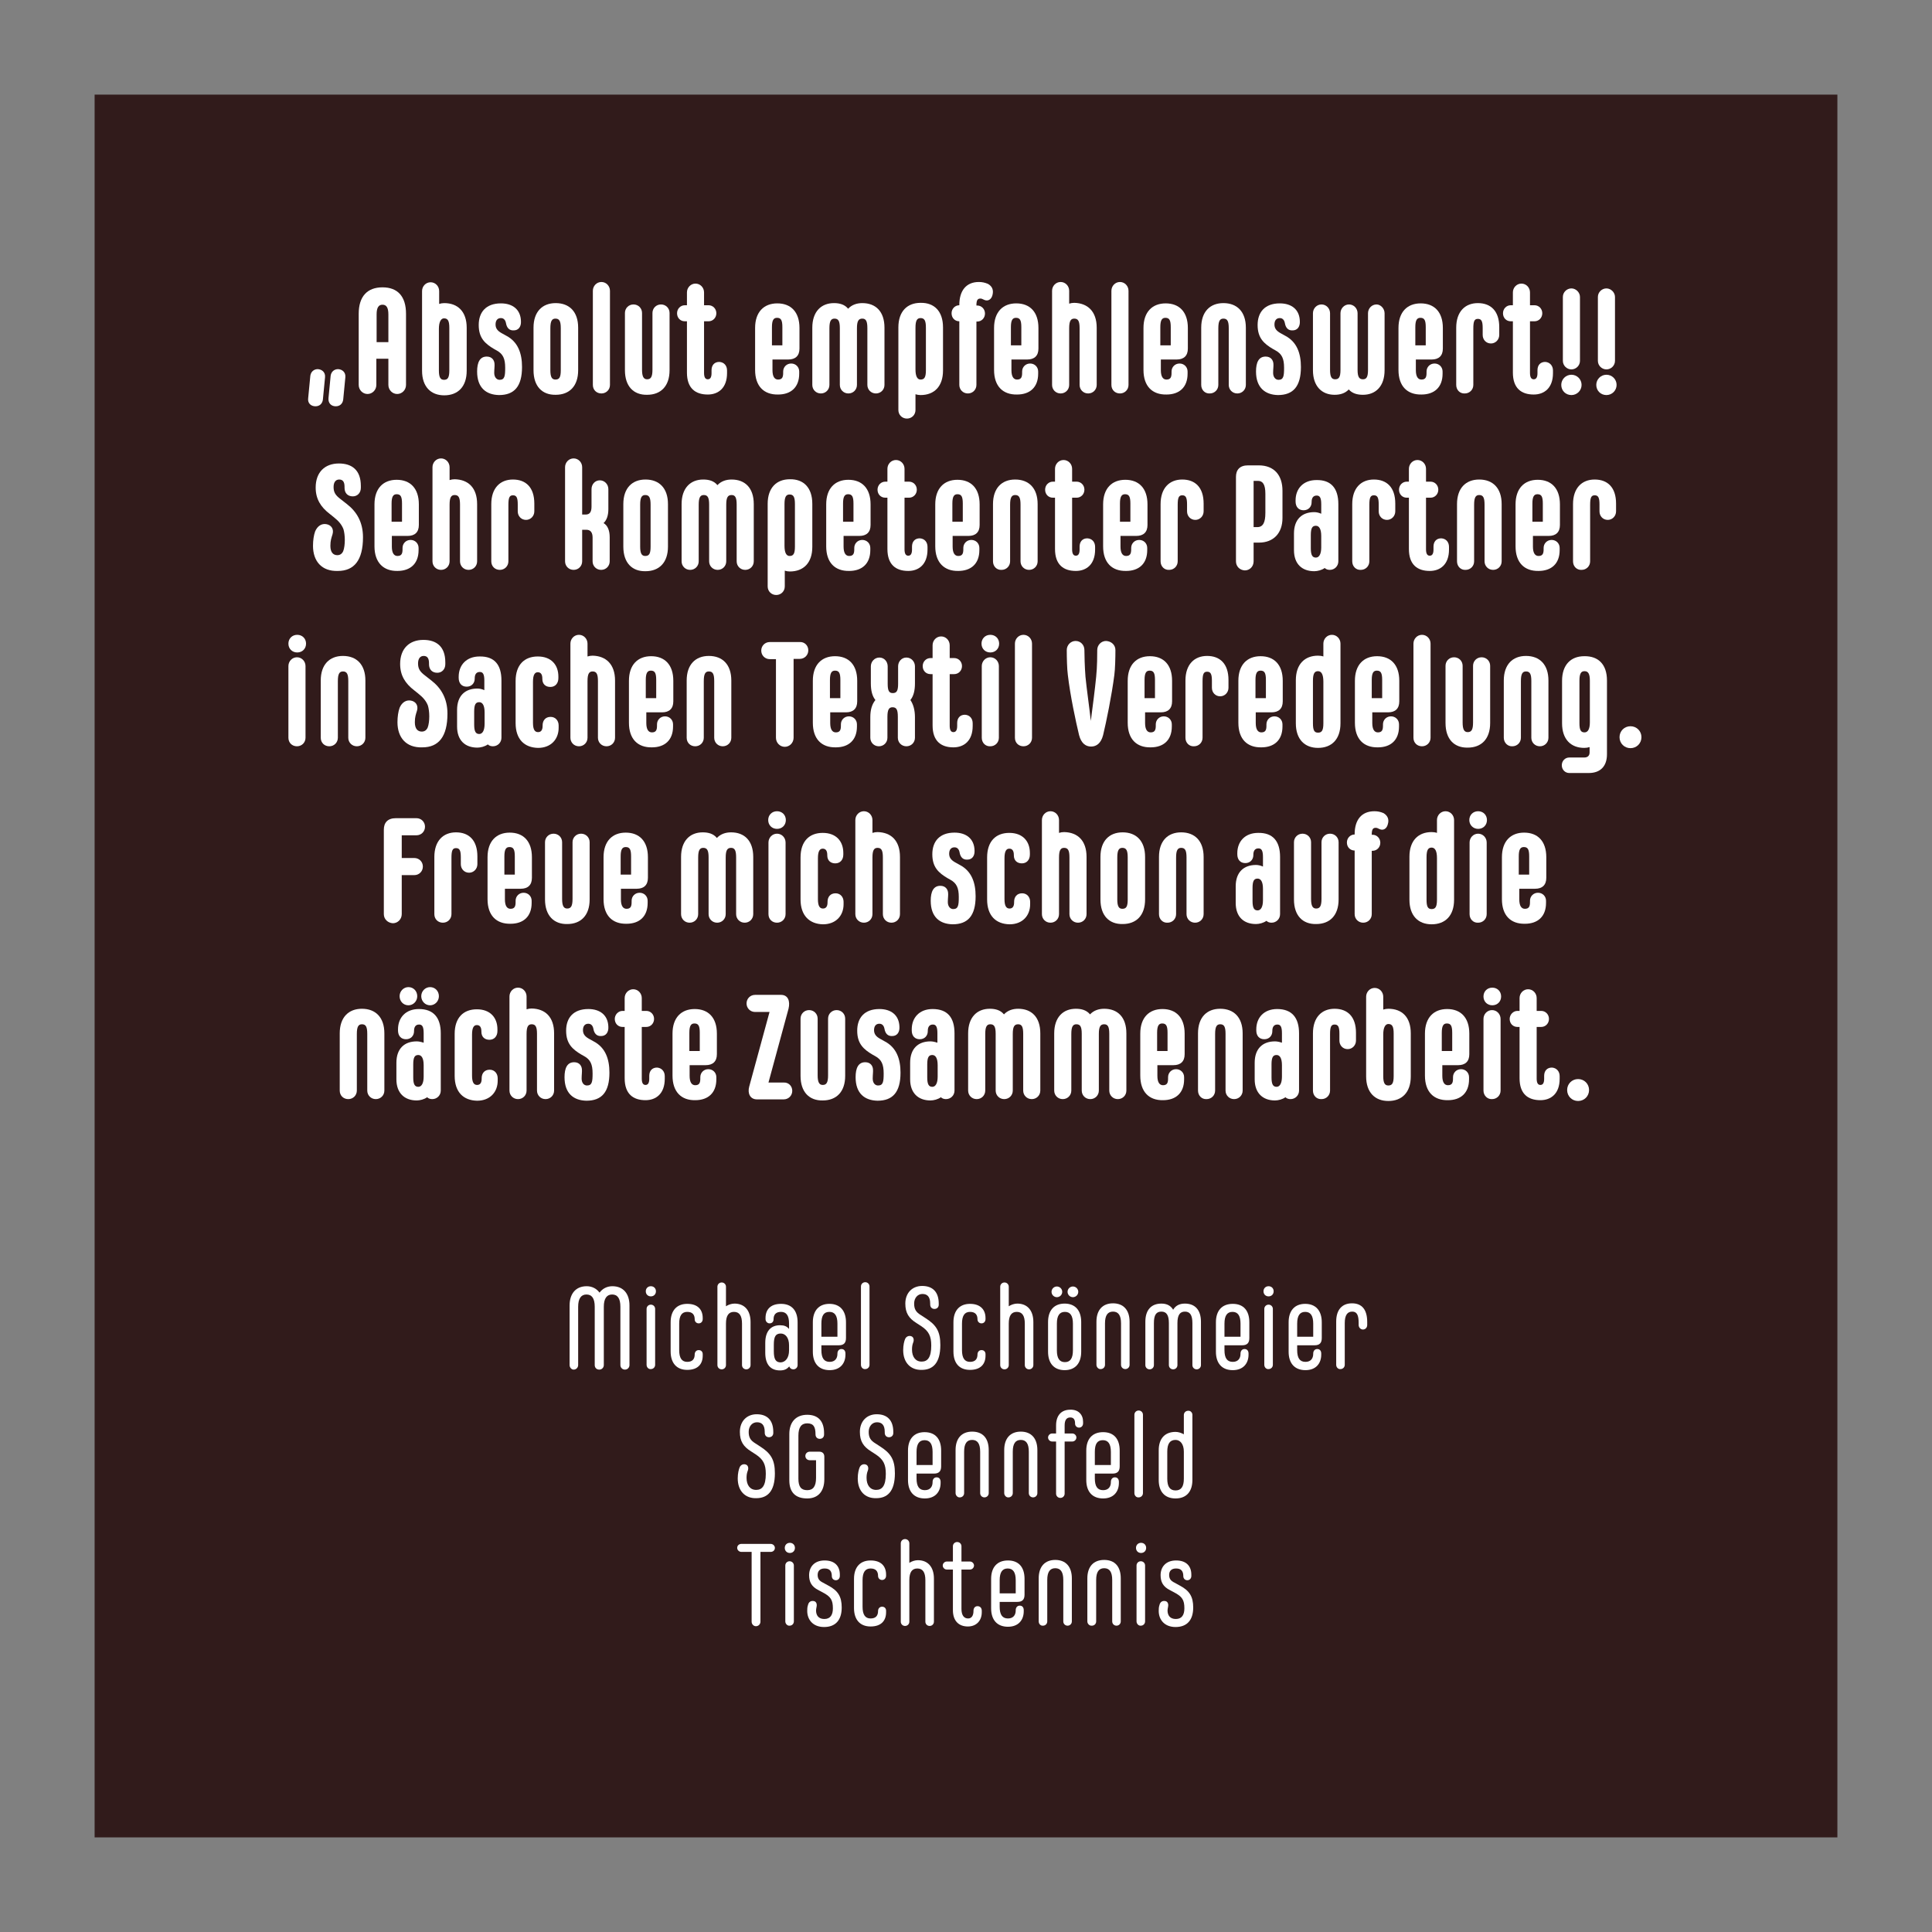 <?xml version="1.0" encoding="utf-8"?>
<!-- Generator: Adobe Illustrator 24.3.0, SVG Export Plug-In . SVG Version: 6.00 Build 0)  -->
<svg version="1.1" id="Ebene_1" xmlns="http://www.w3.org/2000/svg" xmlns:xlink="http://www.w3.org/1999/xlink" x="0px" y="0px"
	 viewBox="0 0 722.8 722.8" style="enable-background:new 0 0 722.8 722.8;" xml:space="preserve">
<rect x="0" y="0" width="722.8" height="722.8" fill="#808080" stroke="none"/>
<style type="text/css">
	.st0{fill:#311B1B;}
	.st1{fill:#FFFFFF;}
	.st2{display:none;}
</style>
<g>
	<rect x="35.4" y="35.4" class="st0" width="652" height="652"/>
</g>
<g>
	<g>
		<path class="st1" d="M115.3,148.9l0.8-8.3c0.2-1.5,1.3-2.5,2.8-2.5c1.6,0.1,2.9,1.2,2.7,3.1l-0.8,8.3c-0.2,1.5-1.2,2.5-2.8,2.5
			C116.4,152,115,150.9,115.3,148.9z M122.9,148.9l0.8-8.3c0.2-1.5,1.3-2.5,2.8-2.5c1.6,0.1,2.9,1.2,2.7,3.1l-0.8,8.3
			c-0.2,1.5-1.2,2.5-2.8,2.5C124,152,122.7,150.9,122.9,148.9z"/>
		<path class="st1" d="M151.9,117.4V144c0,1.9-1.5,3.4-3.3,3.4s-3.3-1.5-3.3-3.4v-9.8h-4.5v9.8c0,1.9-1.5,3.4-3.3,3.4
			s-3.3-1.5-3.3-3.4v-26.6c0-6.5,3.2-9.9,8.9-9.9S151.9,110.9,151.9,117.4z M145.3,128v-10.4c0-2.6-0.8-3.6-2.2-3.6s-2.2,1-2.2,3.6
			V128H145.3z"/>
		<path class="st1" d="M174.6,122.6v16.1c0,6-3.3,9.2-8.4,9.2c-5,0-8.3-3.2-8.3-9.2v-29.8c0-1.8,1.4-3.3,3.2-3.3s3.2,1.5,3.2,3.3
			v4.8c0.6-0.2,1.3-0.3,1.9-0.3C171.2,113.4,174.6,116.5,174.6,122.6z M168.1,122.7c0-2.6-0.5-3.6-2-3.6c-1.1,0-1.9,1.3-1.9,3.9
			v15.6c0,2.6,0.6,3.5,1.9,3.5c1.4,0,2-0.8,2-3.5V122.7z"/>
		<path class="st1" d="M178.5,139c0-3.4,1-5.6,3.6-5.6c2,0,2.8,1.4,2.9,2.6c0.1,0.9-0.1,2.1-0.1,3.5c0,1.6,0.9,2.6,2,2.6
			c1.9,0,2.1-1.4,2.1-4.5c0-3.4-0.8-5.2-3.2-6.5l-0.9-0.5c-3.4-2-5.8-4.1-5.8-9c0-4.8,2.7-8.1,8.3-8.1c4.4,0,7.4,2.3,7.5,6.7
			c0.1,2-0.9,3.4-2.7,3.4c-1.7,0.1-2.6-1-2.9-2.7c-0.2-1.1-0.8-1.9-1.9-1.9c-1.3,0-2,0.9-2,2.4c0,1.5,0.8,2.4,2.2,3.2l1.8,1
			c4.4,2.3,5.9,6.6,5.9,11.7c0,7.3-2.9,10.5-8.6,10.5C181.9,147.7,178.5,145.1,178.5,139z"/>
		<path class="st1" d="M199.6,138.5v-15.9c0-6,3.3-9.2,8.3-9.2c5.1,0,8.4,3.2,8.4,9.2v15.9c0,6-3.3,9.2-8.4,9.2
			C202.9,147.8,199.6,144.6,199.6,138.5z M209.8,138.5v-15.7c0-2.6-0.5-3.6-2-3.6c-1.3,0-1.9,0.9-1.9,3.6v15.7
			c0,2.6,0.6,3.5,1.9,3.5C209.3,142,209.8,141.1,209.8,138.5z"/>
		<path class="st1" d="M221.8,144v-35.2c0-1.8,1.4-3.3,3.2-3.3s3.2,1.5,3.2,3.3V144c0,1.8-1.4,3.2-3.2,3.2S221.8,145.9,221.8,144z"
			/>
		<path class="st1" d="M233.8,138.5v-21.4c0-1.8,1.4-3.2,3.2-3.2s3.2,1.4,3.2,3.2v21.2c0,2.6,0.6,3.6,1.9,3.6c1.4,0,2-0.9,2-3.6
			v-21.2c0-1.8,1.4-3.2,3.2-3.2s3.2,1.4,3.2,3.2v21.4c0,6-3.3,9.2-8.4,9.2C237.1,147.8,233.8,144.6,233.8,138.5z"/>
		<path class="st1" d="M272,138.6v1c0,5.6-3.3,8-7.2,8c-4.7,0-7.8-2.4-7.8-8.2v-19.2h-0.8c-1.7,0-2.9-1.3-2.9-3s1.3-3,2.9-3h0.8
			v-4.8c0-1.8,1.4-3.3,3.2-3.3s3.2,1.5,3.2,3.3v4.8h1.7c1.6,0,2.9,1.3,2.9,3s-1.3,3-2.9,3h-1.7v19.3c0,1.7,0.5,2.4,1.4,2.4
			c0.9,0,1.4-0.7,1.4-2.3v-1.1c0-1.9,1.1-3.1,2.9-3.1C270.9,135.5,272,136.8,272,138.6z"/>
		<path class="st1" d="M282.5,138.4v-15.7c0-6,3.3-9.2,8.3-9.2c5.1,0,8.3,3.2,8.3,9.2v7.7c0,2.7-1.5,4.1-4.2,4.1h-5.9v4
			c0,2.4,0.8,3.5,2.1,3.5c1.6,0,1.9-1,1.9-2.5V139c0-1.7,1.3-3,3-3s3,1.3,3,3v0.8c0,5.1-3.1,7.8-7.9,7.8
			C285.8,147.7,282.5,144.5,282.5,138.4z M292.7,129.2v-6.8c0-2.6-0.5-3.5-2-3.5c-1.3,0-1.9,0.9-1.9,3.5v6.8H292.7z"/>
		<path class="st1" d="M330.9,122.6V144c0,1.8-1.4,3.2-3.2,3.2s-3.2-1.4-3.2-3.2v-21.2c0-2.6-0.5-3.6-1.9-3.6c-1.4,0-2,0.9-2,3.6
			V144c0,1.8-1.4,3.2-3.2,3.2s-3.2-1.4-3.2-3.2v-21.2c0-2.6-0.5-3.6-2-3.6c-1.3,0-1.9,0.9-1.9,3.6V144c0,1.8-1.4,3.2-3.2,3.2
			s-3.2-1.4-3.2-3.2v-21.4c0-6,3.3-9.2,8.1-9.2c2.1,0,4,0.5,5.3,2.1c1.4-1.5,3.3-2.1,5.3-2.1C327.6,113.4,330.9,116.5,330.9,122.6z"
			/>
		<path class="st1" d="M352.8,122.5v16.1c0,6-3.3,9.2-8.4,9.2c-0.6,0-1.3-0.1-1.9-0.3v5.9c0,1.8-1.4,3.2-3.2,3.2s-3.2-1.4-3.2-3.2
			v-30.9c0-6,3.3-9.2,8.3-9.2C349.5,113.2,352.8,116.4,352.8,122.5z M346.4,122.6c0-2.6-0.5-3.6-2-3.6c-1.3,0-1.9,0.9-1.9,3.6v15.6
			c0,2.6,0.7,3.8,1.9,3.8c1.4,0,2-0.8,2-3.5V122.6z"/>
		<path class="st1" d="M371.3,110.4c-0.3,1.2-1.1,2-2.1,2c-1.1,0-1.5-0.7-2.4-0.7c-1,0-1.5,0.5-1.5,2.5v0.1h0.3c1.6,0,2.9,1.3,2.9,3
			s-1.3,3-2.9,3h-0.3V144c0,1.8-1.4,3.2-3.2,3.2c-1.8,0-3.2-1.4-3.2-3.2v-23.8c-1.7,0-2.9-1.3-2.9-3s1.3-3,2.9-3v-0.1
			c0-5.4,2.6-8.6,7.3-8.6c1.2,0,2.2,0.2,3.4,0.7C371.2,107.1,371.8,108.5,371.3,110.4z"/>
		<path class="st1" d="M371.9,138.4v-15.7c0-6,3.3-9.2,8.3-9.2c5.1,0,8.3,3.2,8.3,9.2v7.7c0,2.7-1.5,4.1-4.2,4.1h-5.9v4
			c0,2.4,0.8,3.5,2.1,3.5c1.6,0,1.9-1,1.9-2.5V139c0-1.7,1.3-3,3-3c1.7,0,3,1.3,3,3v0.8c0,5.1-3.1,7.8-7.9,7.8
			C375.2,147.7,371.9,144.5,371.9,138.4z M382.1,129.2v-6.8c0-2.6-0.5-3.5-2-3.5c-1.3,0-1.9,0.9-1.9,3.5v6.8H382.1z"/>
		<path class="st1" d="M410.3,122.6V144c0,1.8-1.4,3.2-3.2,3.2s-3.2-1.4-3.2-3.2v-21.2c0-2.6-0.5-3.6-2-3.6c-1.3,0-1.9,0.9-1.9,3.6
			V144c0,1.8-1.4,3.2-3.2,3.2c-1.8,0-3.2-1.4-3.2-3.2v-35.2c0-1.8,1.4-3.3,3.2-3.3c1.8,0,3.2,1.5,3.2,3.3v4.8
			c0.6-0.2,1.3-0.3,1.9-0.3C406.9,113.4,410.3,116.5,410.3,122.6z"/>
		<path class="st1" d="M415.8,144v-35.2c0-1.8,1.4-3.3,3.2-3.3s3.2,1.5,3.2,3.3V144c0,1.8-1.4,3.2-3.2,3.2S415.8,145.9,415.8,144z"
			/>
		<path class="st1" d="M427.8,138.4v-15.7c0-6,3.3-9.2,8.3-9.2c5.1,0,8.3,3.2,8.3,9.2v7.7c0,2.7-1.5,4.1-4.2,4.1h-5.9v4
			c0,2.4,0.8,3.5,2.1,3.5c1.6,0,1.9-1,1.9-2.5V139c0-1.7,1.3-3,3-3c1.7,0,3,1.3,3,3v0.8c0,5.1-3.1,7.8-7.9,7.8
			C431.1,147.7,427.8,144.5,427.8,138.4z M438,129.2v-6.8c0-2.6-0.5-3.5-2-3.5c-1.3,0-1.9,0.9-1.9,3.5v6.8H438z"/>
		<path class="st1" d="M449.4,144v-21.4c0-6,3.3-9.2,8.3-9.2c5.1,0,8.4,3.2,8.4,9.2V144c0,1.8-1.4,3.2-3.2,3.2
			c-1.8,0-3.2-1.4-3.2-3.2v-21.2c0-2.6-0.5-3.6-2-3.6c-1.3,0-1.9,0.9-1.9,3.6V144c0,1.8-1.4,3.2-3.2,3.2
			C450.8,147.3,449.4,145.9,449.4,144z"/>
		<path class="st1" d="M469.9,139c0-3.4,1-5.6,3.6-5.6c2,0,2.8,1.4,2.9,2.6c0.1,0.9-0.1,2.1-0.1,3.5c0,1.6,0.9,2.6,2,2.6
			c1.9,0,2.1-1.4,2.1-4.5c0-3.4-0.8-5.2-3.2-6.5l-0.9-0.5c-3.4-2-5.8-4.1-5.8-9c0-4.8,2.7-8.1,8.3-8.1c4.4,0,7.4,2.3,7.5,6.7
			c0.1,2-0.9,3.4-2.7,3.4c-1.7,0.1-2.6-1-2.9-2.7c-0.2-1.1-0.8-1.9-1.9-1.9c-1.3,0-2,0.9-2,2.4c0,1.5,0.8,2.4,2.2,3.2l1.8,1
			c4.4,2.3,5.9,6.6,5.9,11.7c0,7.3-2.9,10.5-8.6,10.5C473.4,147.7,469.9,145.1,469.9,139z"/>
		<path class="st1" d="M518,117.2v21.3c0,6-3.3,9.2-8.1,9.2c-2.1,0-4-0.5-5.3-2c-1.4,1.5-3.3,2-5.3,2c-4.8,0-8.1-3.2-8.1-9.2v-21.3
			c0-1.8,1.4-3.3,3.2-3.3c1.8,0,3.2,1.5,3.2,3.3v21.2c0,2.6,0.6,3.5,1.9,3.5c1.4,0,2-0.8,2-3.5v-21.2c0-1.8,1.4-3.3,3.2-3.3
			c1.8,0,3.2,1.5,3.2,3.3v21.2c0,2.6,0.6,3.5,2,3.5c1.3,0,1.9-0.8,1.9-3.5v-21.2c0-1.8,1.4-3.3,3.2-3.3
			C516.5,113.9,518,115.4,518,117.2z"/>
		<path class="st1" d="M523.2,138.4v-15.7c0-6,3.3-9.2,8.3-9.2c5.1,0,8.3,3.2,8.3,9.2v7.7c0,2.7-1.5,4.1-4.2,4.1h-5.9v4
			c0,2.4,0.8,3.5,2.1,3.5c1.6,0,1.9-1,1.9-2.5V139c0-1.7,1.3-3,3-3c1.7,0,3,1.3,3,3v0.8c0,5.1-3.1,7.8-7.9,7.8
			C526.5,147.7,523.2,144.5,523.2,138.4z M533.4,129.2v-6.8c0-2.6-0.5-3.5-2-3.5c-1.3,0-1.9,0.9-1.9,3.5v6.8H533.4z"/>
		<path class="st1" d="M544.8,144v-21.4c0-6,3.3-9.2,8.1-9.2s8,2.9,8,9v2.9c0,1.8-1.4,3.2-3.1,3.2c-1.8,0-3.1-1.4-3.1-3.2v-2.6
			c0-2.6-0.5-3.4-1.8-3.4c-1.3,0-1.7,0.9-1.7,3.6V144c0,1.8-1.4,3.2-3.2,3.2C546.2,147.3,544.8,145.9,544.8,144z"/>
		<path class="st1" d="M581,138.6v1c0,5.6-3.3,8-7.2,8c-4.7,0-7.8-2.4-7.8-8.2v-19.2h-0.8c-1.7,0-2.9-1.3-2.9-3s1.3-3,2.9-3h0.8
			v-4.8c0-1.8,1.4-3.3,3.2-3.3c1.8,0,3.2,1.5,3.2,3.3v4.8h1.7c1.6,0,2.9,1.3,2.9,3s-1.3,3-2.9,3h-1.7v19.3c0,1.7,0.5,2.4,1.4,2.4
			c0.9,0,1.4-0.7,1.4-2.3v-1.1c0-1.9,1.1-3.1,2.9-3.1C579.8,135.5,581,136.8,581,138.6z"/>
		<path class="st1" d="M584.1,144c0-2.1,1.7-3.8,3.8-3.8s3.8,1.7,3.8,3.8c0,2.1-1.7,3.8-3.8,3.8S584.1,146.2,584.1,144z M584.7,135
			v-23.9c0-1.8,1.5-3.2,3.2-3.2s3.2,1.5,3.2,3.2V135c0,1.8-1.5,3.2-3.2,3.2S584.7,136.8,584.7,135z"/>
		<path class="st1" d="M597.2,144c0-2.1,1.7-3.8,3.8-3.8s3.8,1.7,3.8,3.8c0,2.1-1.7,3.8-3.8,3.8S597.2,146.2,597.2,144z M597.8,135
			v-23.9c0-1.8,1.5-3.2,3.2-3.2s3.2,1.5,3.2,3.2V135c0,1.8-1.5,3.2-3.2,3.2S597.8,136.8,597.8,135z"/>
		<path class="st1" d="M117.1,204.2c0-2.1,0.3-4,0.8-5.4c0.9-2.1,2.5-3,4.2-2.7c1.8,0.3,2.9,1.8,2.3,3.8c-0.4,1.3-0.8,2.3-0.8,4.3
			c0,2.5,1.1,3.5,2.6,3.5c0.9,0,1.7-0.4,2.2-1.5c0.4-1,0.6-2.6,0.6-4.2c0-1.5-0.2-3-0.5-4c-0.6-1.6-1.7-3-3.6-4.5l-1.5-1.2
			c-3.4-2.6-5.3-5.6-5.3-9.9c0-5.7,3.4-9,8.7-9c4.8,0,8.2,2.4,8.2,8.4v0.7c0,1.9-1.3,3.2-3,3.2c-1.9,0-3.1-1.2-3.1-3.2v-0.4
			c0-1.9-0.7-2.7-2-2.7c-1.3,0-2.1,1-2.1,2.8c0,2,0.7,3.1,2.7,4.6l2.3,1.8c3.6,2.8,6,6.7,6,12.4c0,8.6-3.3,12.6-9.4,12.6
			C120.3,213.8,117.1,209.9,117.1,204.2z"/>
		<path class="st1" d="M140.1,204.4v-15.7c0-6,3.3-9.2,8.3-9.2c5.1,0,8.3,3.2,8.3,9.2v7.7c0,2.7-1.5,4.1-4.2,4.1h-5.9v4
			c0,2.4,0.8,3.5,2.1,3.5c1.6,0,1.9-1,1.9-2.5V205c0-1.7,1.3-3,3-3s3,1.3,3,3v0.8c0,5.1-3.1,7.8-7.9,7.8
			C143.5,213.7,140.1,210.5,140.1,204.4z M150.4,195.2v-6.8c0-2.6-0.5-3.5-2-3.5c-1.3,0-1.9,0.9-1.9,3.5v6.8H150.4z"/>
		<path class="st1" d="M178.5,188.6V210c0,1.8-1.4,3.2-3.2,3.2c-1.8,0-3.2-1.4-3.2-3.2v-21.2c0-2.6-0.5-3.6-2-3.6
			c-1.3,0-1.9,0.9-1.9,3.6V210c0,1.8-1.4,3.2-3.2,3.2c-1.8,0-3.2-1.4-3.2-3.2v-35.2c0-1.8,1.4-3.3,3.2-3.3c1.8,0,3.2,1.5,3.2,3.3
			v4.8c0.6-0.2,1.3-0.3,1.9-0.3C175.2,179.4,178.5,182.5,178.5,188.6z"/>
		<path class="st1" d="M183.8,210v-21.4c0-6,3.3-9.2,8.1-9.2s8,2.9,8,9v2.9c0,1.8-1.4,3.2-3.1,3.2c-1.8,0-3.1-1.4-3.1-3.2v-2.6
			c0-2.6-0.5-3.4-1.8-3.4c-1.3,0-1.7,0.9-1.7,3.6V210c0,1.8-1.4,3.2-3.2,3.2S183.8,211.9,183.8,210z"/>
		<path class="st1" d="M228.1,201v9c0,1.8-1.4,3.2-3.2,3.2c-1.8,0-3.2-1.4-3.2-3.2v-8.9c0-1.9-0.8-2.9-2.3-2.9h-1.6V210
			c0,1.8-1.4,3.2-3.2,3.2c-1.8,0-3.2-1.4-3.2-3.2v-35.2c0-1.8,1.4-3.3,3.2-3.3c1.8,0,3.2,1.5,3.2,3.3v17.7h1.3c1.5,0,2.2-0.9,2.2-3
			V183c0-1.8,1.3-3.3,3.1-3.3c1.8,0,3.2,1.5,3.2,3.3v7.5c0,2.3-0.6,4.1-1.8,5.2C227.4,196.6,228.1,198.6,228.1,201z"/>
		<path class="st1" d="M233.2,204.5v-15.9c0-6,3.3-9.2,8.3-9.2c5.1,0,8.4,3.2,8.4,9.2v15.9c0,6-3.3,9.2-8.4,9.2
			C236.5,213.8,233.2,210.6,233.2,204.5z M243.4,204.5v-15.7c0-2.6-0.5-3.6-2-3.6c-1.3,0-1.9,0.9-1.9,3.6v15.7
			c0,2.6,0.6,3.5,1.9,3.5C242.9,208,243.4,207.1,243.4,204.5z"/>
		<path class="st1" d="M282,188.6V210c0,1.8-1.4,3.2-3.2,3.2s-3.2-1.4-3.2-3.2v-21.2c0-2.6-0.5-3.6-1.9-3.6c-1.4,0-2,0.9-2,3.6V210
			c0,1.8-1.4,3.2-3.2,3.2s-3.2-1.4-3.2-3.2v-21.2c0-2.6-0.5-3.6-2-3.6c-1.3,0-1.9,0.9-1.9,3.6V210c0,1.8-1.4,3.2-3.2,3.2
			s-3.2-1.4-3.2-3.2v-21.4c0-6,3.3-9.2,8.1-9.2c2.1,0,4,0.5,5.3,2.1c1.4-1.5,3.3-2.1,5.3-2.1C278.7,179.4,282,182.5,282,188.6z"/>
		<path class="st1" d="M303.9,188.5v16.1c0,6-3.3,9.2-8.4,9.2c-0.6,0-1.3-0.1-1.9-0.3v5.9c0,1.8-1.4,3.2-3.2,3.2s-3.2-1.4-3.2-3.2
			v-30.9c0-6,3.3-9.2,8.3-9.2C300.6,179.2,303.9,182.4,303.9,188.5z M297.4,188.6c0-2.6-0.5-3.6-2-3.6c-1.3,0-1.9,0.9-1.9,3.6v15.6
			c0,2.6,0.7,3.8,1.9,3.8c1.4,0,2-0.8,2-3.5V188.6z"/>
		<path class="st1" d="M309.1,204.4v-15.7c0-6,3.3-9.2,8.3-9.2c5.1,0,8.3,3.2,8.3,9.2v7.7c0,2.7-1.5,4.1-4.2,4.1h-5.9v4
			c0,2.4,0.8,3.5,2.1,3.5c1.6,0,1.9-1,1.9-2.5V205c0-1.7,1.3-3,3-3s3,1.3,3,3v0.8c0,5.1-3.1,7.8-7.9,7.8
			C312.4,213.7,309.1,210.5,309.1,204.4z M319.3,195.2v-6.8c0-2.6-0.5-3.5-2-3.5c-1.3,0-1.9,0.9-1.9,3.5v6.8H319.3z"/>
		<path class="st1" d="M347,204.6v1c0,5.6-3.3,8-7.2,8c-4.7,0-7.8-2.4-7.8-8.2v-19.2h-0.8c-1.7,0-2.9-1.3-2.9-3s1.3-3,2.9-3h0.8
			v-4.8c0-1.8,1.4-3.3,3.2-3.3s3.2,1.5,3.2,3.3v4.8h1.7c1.6,0,2.9,1.3,2.9,3s-1.3,3-2.9,3h-1.7v19.3c0,1.7,0.5,2.4,1.4,2.4
			c0.9,0,1.4-0.7,1.4-2.3v-1.1c0-1.9,1.1-3.1,2.9-3.1C345.9,201.5,347,202.8,347,204.6z"/>
		<path class="st1" d="M349.9,204.4v-15.7c0-6,3.3-9.2,8.3-9.2c5.1,0,8.3,3.2,8.3,9.2v7.7c0,2.7-1.5,4.1-4.2,4.1h-5.9v4
			c0,2.4,0.8,3.5,2.1,3.5c1.6,0,1.9-1,1.9-2.5V205c0-1.7,1.3-3,3-3c1.7,0,3,1.3,3,3v0.8c0,5.1-3.1,7.8-7.9,7.8
			C353.3,213.7,349.9,210.5,349.9,204.4z M360.2,195.2v-6.8c0-2.6-0.5-3.5-2-3.5c-1.3,0-1.9,0.9-1.9,3.5v6.8H360.2z"/>
		<path class="st1" d="M371.5,210v-21.4c0-6,3.3-9.2,8.3-9.2c5.1,0,8.4,3.2,8.4,9.2V210c0,1.8-1.4,3.2-3.2,3.2
			c-1.8,0-3.2-1.4-3.2-3.2v-21.2c0-2.6-0.5-3.6-2-3.6c-1.3,0-1.9,0.9-1.9,3.6V210c0,1.8-1.4,3.2-3.2,3.2
			C372.9,213.3,371.5,211.9,371.5,210z"/>
		<path class="st1" d="M409.7,204.6v1c0,5.6-3.3,8-7.2,8c-4.7,0-7.8-2.4-7.8-8.2v-19.2h-0.8c-1.7,0-2.9-1.3-2.9-3s1.3-3,2.9-3h0.8
			v-4.8c0-1.8,1.4-3.3,3.2-3.3c1.8,0,3.2,1.5,3.2,3.3v4.8h1.7c1.6,0,2.9,1.3,2.9,3s-1.3,3-2.9,3h-1.7v19.3c0,1.7,0.5,2.4,1.4,2.4
			c0.9,0,1.4-0.7,1.4-2.3v-1.1c0-1.9,1.1-3.1,2.9-3.1C408.6,201.5,409.7,202.8,409.7,204.6z"/>
		<path class="st1" d="M412.7,204.4v-15.7c0-6,3.3-9.2,8.3-9.2c5.1,0,8.3,3.2,8.3,9.2v7.7c0,2.7-1.5,4.1-4.2,4.1h-5.9v4
			c0,2.4,0.8,3.5,2.1,3.5c1.6,0,1.9-1,1.9-2.5V205c0-1.7,1.3-3,3-3c1.7,0,3,1.3,3,3v0.8c0,5.1-3.1,7.8-7.9,7.8
			C416,213.7,412.7,210.5,412.7,204.4z M422.9,195.2v-6.8c0-2.6-0.5-3.5-2-3.5c-1.3,0-1.9,0.9-1.9,3.5v6.8H422.9z"/>
		<path class="st1" d="M434.2,210v-21.4c0-6,3.3-9.2,8.1-9.2s8,2.9,8,9v2.9c0,1.8-1.4,3.2-3.1,3.2c-1.8,0-3.1-1.4-3.1-3.2v-2.6
			c0-2.6-0.5-3.4-1.8-3.4c-1.3,0-1.7,0.9-1.7,3.6V210c0,1.8-1.4,3.2-3.2,3.2C435.6,213.3,434.2,211.9,434.2,210z"/>
		<path class="st1" d="M462.4,210v-31.6c0-2.6,1.4-4.3,4.5-4.3h4c5.9,0,8.9,3.8,8.9,9.5v10.2c0,5.6-3.3,9.2-8.8,9.2H469v7
			c0,1.9-1.4,3.4-3.3,3.4C463.8,213.3,462.4,211.9,462.4,210z M470.4,197.2c2.1,0,3-1.7,3-5.3v-7.2c0-3.5-1-4.8-2.8-4.8H469v17.3
			H470.4z"/>
		<path class="st1" d="M500.7,188.6V210c0,1.8-1.4,3.2-3.2,3.2c-0.7,0-1.4-0.2-1.9-0.7c-1.1,0.8-2.7,1.2-3.9,1.2
			c-4.6,0-7.6-2.7-7.6-7.9v-6.2c0-5.3,3-8,7.6-8c0.8,0,1.7,0.2,2.6,0.6v-3.6c0-2.5-0.6-3.2-1.7-3.2c-1.3,0-1.9,0.9-1.9,2.4v0.1
			c0,1.7-1.2,3-3,3c-1.9,0-3-1.3-3-3.3v-0.4c0-4.4,2.9-7.6,7.8-7.6C498,179.5,500.7,182.7,500.7,188.6z M494.3,200.5
			c0-2.6-0.8-3.8-2-3.8c-1.3,0-1.9,0.8-1.9,3.5v4.9c0,2.6,0.6,3.5,1.9,3.5c1.2,0,2-1.3,2-3.8V200.5z"/>
		<path class="st1" d="M505.9,210v-21.4c0-6,3.3-9.2,8.1-9.2s8,2.9,8,9v2.9c0,1.8-1.4,3.2-3.1,3.2c-1.8,0-3.1-1.4-3.1-3.2v-2.6
			c0-2.6-0.5-3.4-1.8-3.4c-1.3,0-1.7,0.9-1.7,3.6V210c0,1.8-1.4,3.2-3.2,3.2C507.3,213.3,505.9,211.9,505.9,210z"/>
		<path class="st1" d="M542.1,204.6v1c0,5.6-3.3,8-7.2,8c-4.7,0-7.8-2.4-7.8-8.2v-19.2h-0.8c-1.7,0-2.9-1.3-2.9-3s1.3-3,2.9-3h0.8
			v-4.8c0-1.8,1.4-3.3,3.2-3.3c1.8,0,3.2,1.5,3.2,3.3v4.8h1.7c1.6,0,2.9,1.3,2.9,3s-1.3,3-2.9,3h-1.7v19.3c0,1.7,0.5,2.4,1.4,2.4
			c0.9,0,1.4-0.7,1.4-2.3v-1.1c0-1.9,1.1-3.1,2.9-3.1C541,201.5,542.1,202.8,542.1,204.6z"/>
		<path class="st1" d="M545.1,210v-21.4c0-6,3.3-9.2,8.3-9.2c5.1,0,8.4,3.2,8.4,9.2V210c0,1.8-1.4,3.2-3.2,3.2
			c-1.8,0-3.2-1.4-3.2-3.2v-21.2c0-2.6-0.5-3.6-2-3.6c-1.3,0-1.9,0.9-1.9,3.6V210c0,1.8-1.4,3.2-3.2,3.2
			C546.5,213.3,545.1,211.9,545.1,210z"/>
		<path class="st1" d="M567,204.4v-15.7c0-6,3.3-9.2,8.3-9.2c5.1,0,8.3,3.2,8.3,9.2v7.7c0,2.7-1.5,4.1-4.2,4.1h-5.9v4
			c0,2.4,0.8,3.5,2.1,3.5c1.6,0,1.9-1,1.9-2.5V205c0-1.7,1.3-3,3-3c1.7,0,3,1.3,3,3v0.8c0,5.1-3.1,7.8-7.9,7.8
			C570.3,213.7,567,210.5,567,204.4z M577.2,195.2v-6.8c0-2.6-0.5-3.5-2-3.5c-1.3,0-1.9,0.9-1.9,3.5v6.8H577.2z"/>
		<path class="st1" d="M588.5,210v-21.4c0-6,3.3-9.2,8.1-9.2s8,2.9,8,9v2.9c0,1.8-1.4,3.2-3.1,3.2c-1.8,0-3.1-1.4-3.1-3.2v-2.6
			c0-2.6-0.5-3.4-1.8-3.4c-1.3,0-1.7,0.9-1.7,3.6V210c0,1.8-1.4,3.2-3.2,3.2C589.9,213.3,588.5,211.9,588.5,210z"/>
		<path class="st1" d="M107.9,240.8c0-1.9,1.4-3.3,3.3-3.3s3.3,1.4,3.3,3.3c0,1.9-1.4,3.3-3.3,3.3S107.9,242.7,107.9,240.8z
			 M107.9,276v-26.8c0-1.8,1.4-3.3,3.2-3.3s3.2,1.5,3.2,3.3V276c0,1.8-1.4,3.2-3.2,3.2S107.9,277.9,107.9,276z"/>
		<path class="st1" d="M120,276v-21.4c0-6,3.3-9.2,8.3-9.2c5.1,0,8.4,3.2,8.4,9.2V276c0,1.8-1.4,3.2-3.2,3.2s-3.2-1.4-3.2-3.2v-21.2
			c0-2.6-0.5-3.6-2-3.6c-1.3,0-1.9,0.9-1.9,3.6V276c0,1.8-1.4,3.2-3.2,3.2S120,277.9,120,276z"/>
		<path class="st1" d="M148.7,270.2c0-2.1,0.3-4,0.8-5.4c0.9-2.1,2.5-3,4.2-2.7c1.8,0.3,2.9,1.8,2.3,3.8c-0.4,1.3-0.8,2.3-0.8,4.3
			c0,2.5,1.1,3.5,2.6,3.5c0.9,0,1.7-0.4,2.2-1.5c0.4-1,0.6-2.6,0.6-4.2c0-1.5-0.2-3-0.5-4c-0.6-1.6-1.7-3-3.6-4.5l-1.5-1.2
			c-3.4-2.6-5.3-5.6-5.3-9.9c0-5.7,3.4-9,8.7-9c4.8,0,8.2,2.4,8.2,8.4v0.7c0,1.9-1.3,3.2-3,3.2c-1.9,0-3.1-1.2-3.1-3.2v-0.4
			c0-1.9-0.7-2.7-2-2.7c-1.3,0-2.1,1-2.1,2.8c0,2,0.7,3.1,2.7,4.6l2.3,1.8c3.6,2.8,6,6.7,6,12.4c0,8.6-3.3,12.6-9.4,12.6
			C151.9,279.8,148.7,275.9,148.7,270.2z"/>
		<path class="st1" d="M187.6,254.6V276c0,1.8-1.4,3.2-3.2,3.2c-0.7,0-1.4-0.2-1.9-0.7c-1.1,0.8-2.7,1.2-3.9,1.2
			c-4.6,0-7.6-2.7-7.6-7.9v-6.2c0-5.3,3-8,7.6-8c0.8,0,1.7,0.2,2.6,0.6v-3.6c0-2.5-0.6-3.2-1.7-3.2c-1.3,0-1.9,0.9-1.9,2.4v0.1
			c0,1.7-1.2,3-3,3c-1.9,0-3-1.3-3-3.3v-0.4c0-4.4,2.9-7.6,7.8-7.6C185,245.5,187.6,248.7,187.6,254.6z M181.3,266.5
			c0-2.6-0.8-3.8-2-3.8c-1.3,0-1.9,0.8-1.9,3.5v4.9c0,2.6,0.6,3.5,1.9,3.5c1.2,0,2-1.3,2-3.8V266.5z"/>
		<path class="st1" d="M192.9,270.5v-15.7c0-6.1,3.3-9.2,8.3-9.2c5,0,7.7,3.1,7.7,7.5v0.6c0,2-1.2,3.3-3,3.3c-1.7,0-3-1-3-3v-0.1
			c0-1.5-0.5-2.4-1.7-2.4c-1.1,0-1.8,0.9-1.8,3.6v15.3c0,2.6,0.7,3.5,1.9,3.5c1.2,0,1.7-0.9,1.7-2.3v-0.2c0-1.9,1.1-3.2,3-3.2
			c1.8,0,3,1.4,3,3.2v0.9c0,4.3-2.9,7.5-7.7,7.5C196.2,279.7,192.9,276.6,192.9,270.5z"/>
		<path class="st1" d="M230.1,254.6V276c0,1.8-1.4,3.2-3.2,3.2c-1.8,0-3.2-1.4-3.2-3.2v-21.2c0-2.6-0.5-3.6-2-3.6
			c-1.3,0-1.9,0.9-1.9,3.6V276c0,1.8-1.4,3.2-3.2,3.2c-1.8,0-3.2-1.4-3.2-3.2v-35.2c0-1.8,1.4-3.3,3.2-3.3c1.8,0,3.2,1.5,3.2,3.3
			v4.8c0.6-0.2,1.3-0.3,1.9-0.3C226.7,245.4,230.1,248.5,230.1,254.6z"/>
		<path class="st1" d="M235.3,270.4v-15.7c0-6,3.3-9.2,8.3-9.2c5.1,0,8.3,3.2,8.3,9.2v7.7c0,2.7-1.5,4.1-4.2,4.1h-5.9v4
			c0,2.4,0.8,3.5,2.1,3.5c1.6,0,1.9-1,1.9-2.5V271c0-1.7,1.3-3,3-3s3,1.3,3,3v0.8c0,5.1-3.1,7.8-7.9,7.8
			C238.6,279.7,235.3,276.5,235.3,270.4z M245.5,261.2v-6.8c0-2.6-0.5-3.5-2-3.5c-1.3,0-1.9,0.9-1.9,3.5v6.8H245.5z"/>
		<path class="st1" d="M256.9,276v-21.4c0-6,3.3-9.2,8.3-9.2c5.1,0,8.4,3.2,8.4,9.2V276c0,1.8-1.4,3.2-3.2,3.2s-3.2-1.4-3.2-3.2
			v-21.2c0-2.6-0.5-3.6-2-3.6c-1.3,0-1.9,0.9-1.9,3.6V276c0,1.8-1.4,3.2-3.2,3.2S256.9,277.9,256.9,276z"/>
		<path class="st1" d="M302.4,243.3c0,1.8-1.4,3.2-3.2,3.2h-2.3V276c0,1.9-1.5,3.4-3.3,3.4s-3.3-1.5-3.3-3.4v-29.4H288
			c-1.8,0-3.2-1.4-3.2-3.2c0-1.8,1.4-3.2,3.2-3.2h11.2C301,240.1,302.4,241.5,302.4,243.3z"/>
		<path class="st1" d="M304.1,270.4v-15.7c0-6,3.3-9.2,8.3-9.2c5.1,0,8.3,3.2,8.3,9.2v7.7c0,2.7-1.5,4.1-4.2,4.1h-5.9v4
			c0,2.4,0.8,3.5,2.1,3.5c1.6,0,1.9-1,1.9-2.5V271c0-1.7,1.3-3,3-3s3,1.3,3,3v0.8c0,5.1-3.1,7.8-7.9,7.8
			C307.4,279.7,304.1,276.5,304.1,270.4z M314.4,261.2v-6.8c0-2.6-0.5-3.5-2-3.5c-1.3,0-1.9,0.9-1.9,3.5v6.8H314.4z"/>
		<path class="st1" d="M342.3,268.3v7.7c0,1.8-1.4,3.2-3.2,3.2s-3.2-1.4-3.2-3.2v-7.8c0-2.7-0.5-3.6-2-3.6c-1.3,0-1.9,0.9-1.9,3.6
			v7.8c0,1.8-1.4,3.2-3.2,3.2s-3.2-1.4-3.2-3.2v-7.7c0-2.7,0.6-4.8,1.9-6.4c-1.2-1.5-1.7-3.6-1.7-6.2v-6.4c0-1.8,1.4-3.3,3.2-3.3
			s3.1,1.5,3.1,3.3v6.5c0,2.6,0.5,3.5,1.9,3.5c1.5,0,2-0.9,2-3.5v-6.5c0-1.8,1.3-3.3,3.1-3.3s3.2,1.5,3.2,3.3v6.4
			c0,2.6-0.5,4.7-1.7,6.2C341.7,263.5,342.3,265.7,342.3,268.3z"/>
		<path class="st1" d="M363.9,270.6v1c0,5.6-3.3,8-7.2,8c-4.7,0-7.8-2.4-7.8-8.2v-19.2h-0.8c-1.7,0-2.9-1.3-2.9-3s1.3-3,2.9-3h0.8
			v-4.8c0-1.8,1.4-3.3,3.2-3.3s3.2,1.5,3.2,3.3v4.8h1.7c1.6,0,2.9,1.3,2.9,3s-1.3,3-2.9,3h-1.7v19.3c0,1.7,0.5,2.4,1.4,2.4
			c0.9,0,1.4-0.7,1.4-2.3v-1.1c0-1.9,1.1-3.1,2.9-3.1C362.8,267.5,363.9,268.8,363.9,270.6z"/>
		<path class="st1" d="M367.2,240.8c0-1.9,1.4-3.3,3.3-3.3c1.9,0,3.3,1.4,3.3,3.3c0,1.9-1.4,3.3-3.3,3.3
			C368.6,244.1,367.2,242.7,367.2,240.8z M367.3,276v-26.8c0-1.8,1.4-3.3,3.2-3.3c1.8,0,3.2,1.5,3.2,3.3V276c0,1.8-1.4,3.2-3.2,3.2
			C368.7,279.3,367.3,277.9,367.3,276z"/>
		<path class="st1" d="M379.7,276v-35.2c0-1.8,1.4-3.3,3.2-3.3s3.2,1.5,3.2,3.3V276c0,1.8-1.4,3.2-3.2,3.2S379.7,277.9,379.7,276z"
			/>
		<path class="st1" d="M417.3,243.2c0,2.9-0.1,7.1-0.4,9.3c-1,7.8-3,17.5-4.2,22.5c-0.8,3.1-2.5,4.3-4.5,4.3s-3.7-1.2-4.5-4.3
			c-1.2-5-3.3-14.7-4.2-22.5c-0.3-2.2-0.4-6.4-0.4-9.3c0-1.9,1.5-3.4,3.3-3.4c1.9,0,3.3,1.5,3.3,3.4c0,1.6,0.1,6.2,0.4,10
			c0.4,4.2,1.4,11.1,2,16.5c0.7-5.4,1.6-12.3,2-16.5c0.4-3.8,0.4-8.4,0.4-10c0-1.9,1.5-3.4,3.3-3.4
			C415.8,239.9,417.3,241.3,417.3,243.2z"/>
		<path class="st1" d="M421.9,270.4v-15.7c0-6,3.3-9.2,8.3-9.2c5.1,0,8.3,3.2,8.3,9.2v7.7c0,2.7-1.5,4.1-4.2,4.1h-5.9v4
			c0,2.4,0.8,3.5,2.1,3.5c1.6,0,1.9-1,1.9-2.5V271c0-1.7,1.3-3,3-3c1.7,0,3,1.3,3,3v0.8c0,5.1-3.1,7.8-7.9,7.8
			C425.2,279.7,421.9,276.5,421.9,270.4z M432.1,261.2v-6.8c0-2.6-0.5-3.5-2-3.5c-1.3,0-1.9,0.9-1.9,3.5v6.8H432.1z"/>
		<path class="st1" d="M443.5,276v-21.4c0-6,3.3-9.2,8.1-9.2s8,2.9,8,9v2.9c0,1.8-1.4,3.2-3.1,3.2c-1.8,0-3.1-1.4-3.1-3.2v-2.6
			c0-2.6-0.5-3.4-1.8-3.4c-1.3,0-1.7,0.9-1.7,3.6V276c0,1.8-1.4,3.2-3.2,3.2C444.9,279.3,443.5,277.9,443.5,276z"/>
		<path class="st1" d="M463.3,270.4v-15.7c0-6,3.3-9.2,8.3-9.2c5.1,0,8.3,3.2,8.3,9.2v7.7c0,2.7-1.5,4.1-4.2,4.1h-5.9v4
			c0,2.4,0.8,3.5,2.1,3.5c1.6,0,1.9-1,1.9-2.5V271c0-1.7,1.3-3,3-3c1.7,0,3,1.3,3,3v0.8c0,5.1-3.1,7.8-7.9,7.8
			C466.6,279.7,463.3,276.5,463.3,270.4z M473.6,261.2v-6.8c0-2.6-0.5-3.5-2-3.5c-1.3,0-1.9,0.9-1.9,3.5v6.8H473.6z"/>
		<path class="st1" d="M501.5,240.8v29.8c0,6-3.3,9.2-8.4,9.2c-5,0-8.3-3.2-8.3-9.2v-16.1c0-6,3.3-9.2,8.3-9.2c0.7,0,1.4,0.1,2,0.3
			v-4.8c0-1.8,1.4-3.3,3.2-3.3C500.1,237.5,501.5,239,501.5,240.8z M495.1,255c0-2.6-0.7-3.9-2-3.9c-1.3,0-1.9,0.9-1.9,3.6v15.9
			c0,2.6,0.5,3.5,1.9,3.5c1.4,0,2-0.8,2-3.5V255z"/>
		<path class="st1" d="M506.9,270.4v-15.7c0-6,3.3-9.2,8.3-9.2c5.1,0,8.3,3.2,8.3,9.2v7.7c0,2.7-1.5,4.1-4.2,4.1h-5.9v4
			c0,2.4,0.8,3.5,2.1,3.5c1.6,0,1.9-1,1.9-2.5V271c0-1.7,1.3-3,3-3c1.7,0,3,1.3,3,3v0.8c0,5.1-3.1,7.8-7.9,7.8
			C510.2,279.7,506.9,276.5,506.9,270.4z M517.1,261.2v-6.8c0-2.6-0.5-3.5-2-3.5c-1.3,0-1.9,0.9-1.9,3.5v6.8H517.1z"/>
		<path class="st1" d="M528.8,276v-35.2c0-1.8,1.4-3.3,3.2-3.3s3.2,1.5,3.2,3.3V276c0,1.8-1.4,3.2-3.2,3.2S528.8,277.9,528.8,276z"
			/>
		<path class="st1" d="M540.8,270.5v-21.4c0-1.8,1.4-3.2,3.2-3.2c1.8,0,3.2,1.4,3.2,3.2v21.2c0,2.6,0.6,3.6,1.9,3.6
			c1.4,0,2-0.9,2-3.6v-21.2c0-1.8,1.4-3.2,3.2-3.2c1.8,0,3.2,1.4,3.2,3.2v21.4c0,6-3.3,9.2-8.4,9.2
			C544.1,279.8,540.8,276.6,540.8,270.5z"/>
		<path class="st1" d="M562.6,276v-21.4c0-6,3.3-9.2,8.3-9.2c5.1,0,8.4,3.2,8.4,9.2V276c0,1.8-1.4,3.2-3.2,3.2
			c-1.8,0-3.2-1.4-3.2-3.2v-21.2c0-2.6-0.5-3.6-2-3.6c-1.3,0-1.9,0.9-1.9,3.6V276c0,1.8-1.4,3.2-3.2,3.2
			C564.1,279.3,562.6,277.9,562.6,276z"/>
		<path class="st1" d="M601.2,254.6v27.6c0,4.4-2.4,7-6.8,7h-7.3c-1.6,0-2.8-1.3-2.8-2.9c0-1.6,1.2-2.9,2.8-2.9h5.6
			c1.3,0,2-0.7,2-1.9v-2c-0.6,0.2-1.3,0.3-2,0.3c-5,0-8.3-3.2-8.3-9.2v-15.9c0-6,3.3-9.2,8.3-9.2
			C597.9,245.4,601.2,248.5,601.2,254.6z M594.8,270.2v-15.5c0-2.6-0.6-3.6-2-3.6c-1.3,0-1.9,0.9-1.9,3.6v15.8
			c0,2.6,0.5,3.5,1.9,3.5C594.1,274,594.8,272.7,594.8,270.2z"/>
		<path class="st1" d="M605.9,275.8c0-2.3,1.8-4.1,4.1-4.1s4.1,1.8,4.1,4.1c0,2.3-1.8,4.1-4.1,4.1S605.9,278.1,605.9,275.8z"/>
		<path class="st1" d="M143.6,342v-31.6c0-2.6,1.4-4.3,4.5-4.3h7.7c1.8,0,3.2,1.4,3.2,3.2c0,1.8-1.4,3.2-3.2,3.2h-5.5v8.5h4.7
			c1.8,0,3.2,1.4,3.2,3.2c0,1.8-1.4,3.2-3.2,3.2h-4.7V342c0,1.9-1.5,3.4-3.3,3.4C145.1,345.3,143.6,343.9,143.6,342z"/>
		<path class="st1" d="M162.5,342v-21.4c0-6,3.3-9.2,8.1-9.2s8,2.9,8,9v2.9c0,1.8-1.4,3.2-3.1,3.2c-1.8,0-3.1-1.4-3.1-3.2v-2.6
			c0-2.6-0.5-3.4-1.8-3.4c-1.3,0-1.7,0.9-1.7,3.6V342c0,1.8-1.4,3.2-3.2,3.2S162.5,343.9,162.5,342z"/>
		<path class="st1" d="M182.4,336.4v-15.7c0-6,3.3-9.2,8.3-9.2c5.1,0,8.3,3.2,8.3,9.2v7.7c0,2.7-1.5,4.1-4.2,4.1h-5.9v4
			c0,2.4,0.8,3.5,2.1,3.5c1.6,0,1.9-1,1.9-2.5V337c0-1.7,1.3-3,3-3s3,1.3,3,3v0.8c0,5.1-3.1,7.8-7.9,7.8
			C185.7,345.7,182.4,342.5,182.4,336.4z M192.6,327.2v-6.8c0-2.6-0.5-3.5-2-3.5c-1.3,0-1.9,0.9-1.9,3.5v6.8H192.6z"/>
		<path class="st1" d="M203.9,336.5v-21.4c0-1.8,1.4-3.2,3.2-3.2s3.2,1.4,3.2,3.2v21.2c0,2.6,0.6,3.6,1.9,3.6c1.4,0,2-0.9,2-3.6
			v-21.2c0-1.8,1.4-3.2,3.2-3.2s3.2,1.4,3.2,3.2v21.4c0,6-3.3,9.2-8.4,9.2C207.3,345.8,203.9,342.6,203.9,336.5z"/>
		<path class="st1" d="M225.8,336.4v-15.7c0-6,3.3-9.2,8.3-9.2c5.1,0,8.3,3.2,8.3,9.2v7.7c0,2.7-1.5,4.1-4.2,4.1h-5.9v4
			c0,2.4,0.8,3.5,2.1,3.5c1.6,0,1.9-1,1.9-2.5V337c0-1.7,1.3-3,3-3s3,1.3,3,3v0.8c0,5.1-3.1,7.8-7.9,7.8
			C229.1,345.7,225.8,342.5,225.8,336.4z M236.1,327.2v-6.8c0-2.6-0.5-3.5-2-3.5c-1.3,0-1.9,0.9-1.9,3.5v6.8H236.1z"/>
		<path class="st1" d="M281.8,320.6V342c0,1.8-1.4,3.2-3.2,3.2s-3.2-1.4-3.2-3.2v-21.2c0-2.6-0.5-3.6-1.9-3.6c-1.4,0-2,0.9-2,3.6
			V342c0,1.8-1.4,3.2-3.2,3.2s-3.2-1.4-3.2-3.2v-21.2c0-2.6-0.5-3.6-2-3.6c-1.3,0-1.9,0.9-1.9,3.6V342c0,1.8-1.4,3.2-3.2,3.2
			s-3.2-1.4-3.2-3.2v-21.4c0-6,3.3-9.2,8.1-9.2c2.1,0,4,0.5,5.3,2.1c1.4-1.5,3.3-2.1,5.3-2.1C278.5,311.4,281.8,314.5,281.8,320.6z"
			/>
		<path class="st1" d="M287.4,306.8c0-1.9,1.4-3.3,3.3-3.3s3.3,1.4,3.3,3.3c0,1.9-1.4,3.3-3.3,3.3S287.4,308.7,287.4,306.8z
			 M287.5,342v-26.8c0-1.8,1.4-3.3,3.2-3.3s3.2,1.5,3.2,3.3V342c0,1.8-1.4,3.2-3.2,3.2S287.5,343.9,287.5,342z"/>
		<path class="st1" d="M299.5,336.5v-15.7c0-6.1,3.3-9.2,8.3-9.2c5,0,7.7,3.1,7.7,7.5v0.6c0,2-1.2,3.3-3,3.3c-1.7,0-3-1-3-3v-0.1
			c0-1.5-0.5-2.4-1.7-2.4c-1.1,0-1.8,0.9-1.8,3.6v15.3c0,2.6,0.7,3.5,1.9,3.5c1.2,0,1.7-0.9,1.7-2.3v-0.2c0-1.9,1.1-3.2,3-3.2
			c1.8,0,3,1.4,3,3.2v0.9c0,4.3-2.9,7.5-7.7,7.5C302.9,345.7,299.5,342.6,299.5,336.5z"/>
		<path class="st1" d="M336.7,320.6V342c0,1.8-1.4,3.2-3.2,3.2c-1.8,0-3.2-1.4-3.2-3.2v-21.2c0-2.6-0.5-3.6-2-3.6
			c-1.3,0-1.9,0.9-1.9,3.6V342c0,1.8-1.4,3.2-3.2,3.2c-1.8,0-3.2-1.4-3.2-3.2v-35.2c0-1.8,1.4-3.3,3.2-3.3c1.8,0,3.2,1.5,3.2,3.3
			v4.8c0.6-0.2,1.3-0.3,1.9-0.3C333.4,311.4,336.7,314.5,336.7,320.6z"/>
		<path class="st1" d="M348.2,337c0-3.4,1-5.6,3.6-5.6c2,0,2.8,1.4,2.9,2.6c0.1,0.9-0.1,2.1-0.1,3.5c0,1.6,0.9,2.6,2,2.6
			c1.9,0,2.1-1.4,2.1-4.5c0-3.4-0.8-5.2-3.2-6.5l-0.9-0.5c-3.4-2-5.8-4.1-5.8-9c0-4.8,2.7-8.1,8.3-8.1c4.4,0,7.4,2.3,7.5,6.7
			c0.1,2-0.9,3.4-2.7,3.4c-1.7,0.1-2.6-1-2.9-2.7c-0.2-1.1-0.8-1.9-1.9-1.9c-1.3,0-2,0.9-2,2.4c0,1.5,0.8,2.4,2.2,3.2l1.8,1
			c4.4,2.3,5.9,6.6,5.9,11.7c0,7.3-2.9,10.5-8.6,10.5C351.6,345.7,348.2,343.1,348.2,337z"/>
		<path class="st1" d="M369.3,336.5v-15.7c0-6.1,3.3-9.2,8.3-9.2s7.7,3.1,7.7,7.5v0.6c0,2-1.2,3.3-3,3.3c-1.7,0-3-1-3-3v-0.1
			c0-1.5-0.5-2.4-1.7-2.4c-1.1,0-1.8,0.9-1.8,3.6v15.3c0,2.6,0.7,3.5,1.9,3.5c1.2,0,1.7-0.9,1.7-2.3v-0.2c0-1.9,1.1-3.2,3-3.2
			c1.8,0,3,1.4,3,3.2v0.9c0,4.3-2.9,7.5-7.7,7.5C372.6,345.7,369.3,342.6,369.3,336.5z"/>
		<path class="st1" d="M406.5,320.6V342c0,1.8-1.4,3.2-3.2,3.2c-1.8,0-3.2-1.4-3.2-3.2v-21.2c0-2.6-0.5-3.6-2-3.6
			c-1.3,0-1.9,0.9-1.9,3.6V342c0,1.8-1.4,3.2-3.2,3.2s-3.2-1.4-3.2-3.2v-35.2c0-1.8,1.4-3.3,3.2-3.3s3.2,1.5,3.2,3.3v4.8
			c0.6-0.2,1.3-0.3,1.9-0.3C403.2,311.4,406.5,314.5,406.5,320.6z"/>
		<path class="st1" d="M411.7,336.5v-15.9c0-6,3.3-9.2,8.3-9.2c5.1,0,8.4,3.2,8.4,9.2v15.9c0,6-3.3,9.2-8.4,9.2
			C415,345.8,411.7,342.6,411.7,336.5z M421.9,336.5v-15.7c0-2.6-0.5-3.6-2-3.6c-1.3,0-1.9,0.9-1.9,3.6v15.7c0,2.6,0.6,3.5,1.9,3.5
			C421.4,340,421.9,339.1,421.9,336.5z"/>
		<path class="st1" d="M433.6,342v-21.4c0-6,3.3-9.2,8.3-9.2c5.1,0,8.4,3.2,8.4,9.2V342c0,1.8-1.4,3.2-3.2,3.2
			c-1.8,0-3.2-1.4-3.2-3.2v-21.2c0-2.6-0.5-3.6-2-3.6c-1.3,0-1.9,0.9-1.9,3.6V342c0,1.8-1.4,3.2-3.2,3.2
			C435,345.3,433.6,343.9,433.6,342z"/>
		<path class="st1" d="M478.9,320.6V342c0,1.8-1.4,3.2-3.2,3.2c-0.7,0-1.4-0.2-1.9-0.7c-1.1,0.8-2.7,1.2-3.9,1.2
			c-4.6,0-7.6-2.7-7.6-7.9v-6.2c0-5.3,3-8,7.6-8c0.8,0,1.7,0.2,2.6,0.6v-3.6c0-2.5-0.6-3.2-1.7-3.2c-1.3,0-1.9,0.9-1.9,2.4v0.1
			c0,1.7-1.2,3-3,3c-1.9,0-3-1.3-3-3.3v-0.4c0-4.4,2.9-7.6,7.8-7.6C476.2,311.5,478.9,314.7,478.9,320.6z M472.5,332.5
			c0-2.6-0.8-3.8-2-3.8c-1.3,0-1.9,0.8-1.9,3.5v4.9c0,2.6,0.6,3.5,1.9,3.5c1.2,0,2-1.3,2-3.8V332.5z"/>
		<path class="st1" d="M484.1,336.5v-21.4c0-1.8,1.4-3.2,3.2-3.2c1.8,0,3.2,1.4,3.2,3.2v21.2c0,2.6,0.6,3.6,1.9,3.6
			c1.4,0,2-0.9,2-3.6v-21.2c0-1.8,1.4-3.2,3.2-3.2c1.8,0,3.2,1.4,3.2,3.2v21.4c0,6-3.3,9.2-8.4,9.2
			C487.4,345.8,484.1,342.6,484.1,336.5z"/>
		<path class="st1" d="M519.2,308.4c-0.3,1.2-1.1,2-2.1,2c-1.1,0-1.5-0.7-2.4-0.7c-1,0-1.5,0.5-1.5,2.5v0.1h0.3c1.6,0,2.9,1.3,2.9,3
			s-1.3,3-2.9,3h-0.3V342c0,1.8-1.4,3.2-3.2,3.2s-3.2-1.4-3.2-3.2v-23.8c-1.7,0-2.9-1.3-2.9-3s1.3-3,2.9-3v-0.1
			c0-5.4,2.6-8.6,7.4-8.6c1.2,0,2.2,0.2,3.4,0.7C519.1,305.1,519.8,306.5,519.2,308.4z"/>
		<path class="st1" d="M544,306.8v29.8c0,6-3.3,9.2-8.4,9.2c-5,0-8.3-3.2-8.3-9.2v-16.1c0-6,3.3-9.2,8.3-9.2c0.7,0,1.4,0.1,2,0.3
			v-4.8c0-1.8,1.4-3.3,3.2-3.3C542.6,303.5,544,305,544,306.8z M537.6,321c0-2.6-0.7-3.9-2-3.9c-1.3,0-1.9,0.9-1.9,3.6v15.9
			c0,2.6,0.5,3.5,1.9,3.5c1.4,0,2-0.8,2-3.5V321z"/>
		<path class="st1" d="M549.7,306.8c0-1.9,1.4-3.3,3.3-3.3c1.9,0,3.3,1.4,3.3,3.3c0,1.9-1.4,3.3-3.3,3.3
			C551.2,310.1,549.7,308.7,549.7,306.8z M549.8,342v-26.8c0-1.8,1.4-3.3,3.2-3.3c1.8,0,3.2,1.5,3.2,3.3V342c0,1.8-1.4,3.2-3.2,3.2
			C551.2,345.3,549.8,343.9,549.8,342z"/>
		<path class="st1" d="M561.9,336.4v-15.7c0-6,3.3-9.2,8.3-9.2c5.1,0,8.3,3.2,8.3,9.2v7.7c0,2.7-1.5,4.1-4.2,4.1h-5.9v4
			c0,2.4,0.8,3.5,2.1,3.5c1.6,0,1.9-1,1.9-2.5V337c0-1.7,1.3-3,3-3c1.7,0,3,1.3,3,3v0.8c0,5.1-3.1,7.8-7.9,7.8
			C565.2,345.7,561.9,342.5,561.9,336.4z M572.1,327.2v-6.8c0-2.6-0.5-3.5-2-3.5c-1.3,0-1.9,0.9-1.9,3.5v6.8H572.1z"/>
		<path class="st1" d="M127.1,408v-21.4c0-6,3.3-9.2,8.3-9.2c5.1,0,8.4,3.2,8.4,9.2V408c0,1.8-1.4,3.2-3.2,3.2s-3.2-1.4-3.2-3.2
			v-21.2c0-2.6-0.5-3.6-2-3.6c-1.3,0-1.9,0.9-1.9,3.6V408c0,1.8-1.4,3.2-3.2,3.2S127.1,409.9,127.1,408z"/>
		<path class="st1" d="M164.9,386.6V408c0,1.8-1.4,3.2-3.2,3.2c-0.7,0-1.4-0.2-1.9-0.7c-1.1,0.8-2.7,1.2-3.9,1.2
			c-4.6,0-7.6-2.8-7.6-7.9v-6.2c0-5.3,3-8,7.6-8c0.8,0,1.7,0.2,2.6,0.5v-3.6c0-2.5-0.6-3.2-1.7-3.2c-1.3,0-1.9,0.9-1.9,2.4v0.1
			c0,1.7-1.2,3-3,3c-1.9,0-3-1.3-3-3.3v-0.4c0-4.4,2.9-7.6,7.8-7.6C162.2,377.5,164.9,380.7,164.9,386.6z M149.5,372.7
			c0-1.9,1.5-3.4,3.3-3.4c1.9,0,3.3,1.5,3.3,3.4c0,1.9-1.5,3.4-3.3,3.4C150.9,376.1,149.5,374.6,149.5,372.7z M158.5,398.5
			c0-2.6-0.8-3.8-2-3.8c-1.3,0-1.9,0.8-1.9,3.5v4.9c0,2.6,0.6,3.5,1.9,3.5c1.2,0,2-1.3,2-3.8V398.5z M157.6,372.7
			c0-1.9,1.5-3.4,3.3-3.4c1.9,0,3.3,1.5,3.3,3.4c0,1.9-1.5,3.4-3.3,3.4C159.1,376.1,157.6,374.6,157.6,372.7z"/>
		<path class="st1" d="M170.1,402.5v-15.7c0-6.1,3.3-9.2,8.3-9.2c5,0,7.7,3.1,7.7,7.5v0.6c0,2-1.2,3.3-3,3.3c-1.7,0-3-1-3-3v-0.1
			c0-1.5-0.5-2.4-1.7-2.4c-1.1,0-1.8,0.9-1.8,3.6v15.3c0,2.6,0.7,3.5,1.9,3.5c1.2,0,1.7-0.9,1.7-2.3v-0.2c0-1.9,1.1-3.2,3-3.2
			c1.8,0,3,1.4,3,3.2v0.9c0,4.3-2.9,7.5-7.7,7.5C173.4,411.7,170.1,408.6,170.1,402.5z"/>
		<path class="st1" d="M207.3,386.6V408c0,1.8-1.4,3.2-3.2,3.2c-1.8,0-3.2-1.4-3.2-3.2v-21.2c0-2.6-0.5-3.6-2-3.6
			c-1.3,0-1.9,0.9-1.9,3.6V408c0,1.8-1.4,3.2-3.2,3.2c-1.8,0-3.2-1.4-3.2-3.2v-35.2c0-1.8,1.4-3.3,3.2-3.3c1.8,0,3.2,1.5,3.2,3.3
			v4.8c0.6-0.2,1.3-0.3,1.9-0.3C204,377.4,207.3,380.5,207.3,386.6z"/>
		<path class="st1" d="M211.2,403c0-3.4,1-5.6,3.6-5.6c2,0,2.8,1.4,2.9,2.6c0.1,0.9-0.1,2.1-0.1,3.5c0,1.7,0.9,2.6,2,2.6
			c1.9,0,2.1-1.4,2.1-4.5c0-3.4-0.8-5.2-3.2-6.5l-0.9-0.5c-3.4-2-5.8-4.1-5.8-9c0-4.8,2.7-8.1,8.3-8.1c4.4,0,7.4,2.3,7.5,6.7
			c0.1,2-0.9,3.4-2.7,3.4c-1.7,0.1-2.6-1-2.9-2.7c-0.2-1.1-0.8-1.9-1.9-1.9c-1.3,0-2,0.9-2,2.4c0,1.5,0.8,2.4,2.2,3.2l1.8,1
			c4.4,2.3,5.9,6.6,5.9,11.7c0,7.3-2.9,10.5-8.6,10.5C214.6,411.7,211.2,409.1,211.2,403z"/>
		<path class="st1" d="M248.7,402.6v1c0,5.6-3.3,8-7.2,8c-4.7,0-7.8-2.4-7.8-8.2v-19.2h-0.8c-1.7,0-2.9-1.3-2.9-3c0-1.6,1.3-3,2.9-3
			h0.8v-4.8c0-1.8,1.4-3.3,3.2-3.3s3.2,1.5,3.2,3.3v4.8h1.7c1.6,0,2.9,1.3,2.9,3c0,1.7-1.3,3-2.9,3h-1.7v19.3c0,1.7,0.5,2.4,1.4,2.4
			c0.9,0,1.4-0.7,1.4-2.3v-1.1c0-1.9,1.1-3.1,2.9-3.1C247.5,399.5,248.7,400.8,248.7,402.6z"/>
		<path class="st1" d="M251.6,402.4v-15.7c0-6,3.3-9.2,8.3-9.2c5.1,0,8.3,3.2,8.3,9.2v7.7c0,2.7-1.5,4.1-4.2,4.1H258v4
			c0,2.4,0.8,3.5,2.1,3.5c1.6,0,1.9-1,1.9-2.5V403c0-1.7,1.3-3,3-3s3,1.3,3,3v0.8c0,5.1-3.1,7.8-7.9,7.8
			C254.9,411.7,251.6,408.5,251.6,402.4z M261.8,393.2v-6.8c0-2.6-0.5-3.5-2-3.5c-1.3,0-1.9,0.9-1.9,3.5v6.8H261.8z"/>
		<path class="st1" d="M296.4,408.1c0,1.8-1.4,3.2-3.2,3.2h-10c-2.6,0-3.6-2.3-2.9-4.8l7.6-27.9h-5.4c-1.8,0-3.2-1.4-3.2-3.2
			c0-1.8,1.4-3.2,3.2-3.2h9.7c2.6,0,3.5,2.3,2.8,5.2l-7.5,27.6h5.7C295,404.9,296.4,406.3,296.4,408.1z"/>
		<path class="st1" d="M299.5,402.5v-21.4c0-1.8,1.4-3.2,3.2-3.2s3.2,1.4,3.2,3.2v21.2c0,2.6,0.6,3.6,1.9,3.6c1.4,0,2-0.9,2-3.6
			v-21.2c0-1.8,1.4-3.2,3.2-3.2s3.2,1.4,3.2,3.2v21.4c0,6-3.3,9.2-8.4,9.2C302.8,411.8,299.5,408.6,299.5,402.5z"/>
		<path class="st1" d="M320.1,403c0-3.4,1-5.6,3.6-5.6c2,0,2.8,1.4,2.9,2.6c0.1,0.9-0.1,2.1-0.1,3.5c0,1.7,0.9,2.6,2,2.6
			c1.9,0,2.1-1.4,2.1-4.5c0-3.4-0.8-5.2-3.2-6.5l-0.9-0.5c-3.4-2-5.8-4.1-5.8-9c0-4.8,2.7-8.1,8.3-8.1c4.4,0,7.4,2.3,7.5,6.7
			c0.1,2-0.9,3.4-2.7,3.4c-1.7,0.1-2.6-1-2.9-2.7c-0.2-1.1-0.8-1.9-1.9-1.9c-1.3,0-2,0.9-2,2.4c0,1.5,0.8,2.4,2.2,3.2l1.8,1
			c4.4,2.3,5.9,6.6,5.9,11.7c0,7.3-2.9,10.5-8.6,10.5C323.5,411.7,320.1,409.1,320.1,403z"/>
		<path class="st1" d="M357.1,386.6V408c0,1.8-1.4,3.2-3.2,3.2c-0.7,0-1.4-0.2-1.9-0.7c-1.1,0.8-2.7,1.2-3.9,1.2
			c-4.6,0-7.6-2.8-7.6-7.9v-6.2c0-5.3,3-8,7.6-8c0.8,0,1.7,0.2,2.6,0.5v-3.6c0-2.5-0.6-3.2-1.7-3.2c-1.3,0-1.9,0.9-1.9,2.4v0.1
			c0,1.7-1.2,3-3,3c-1.9,0-3-1.3-3-3.3v-0.4c0-4.4,2.9-7.6,7.8-7.6C354.5,377.5,357.1,380.7,357.1,386.6z M350.8,398.5
			c0-2.6-0.8-3.8-2-3.8c-1.3,0-1.9,0.8-1.9,3.5v4.9c0,2.6,0.6,3.5,1.9,3.5c1.2,0,2-1.3,2-3.8V398.5z"/>
		<path class="st1" d="M389.2,386.6V408c0,1.8-1.4,3.2-3.2,3.2c-1.8,0-3.2-1.4-3.2-3.2v-21.2c0-2.6-0.5-3.6-1.9-3.6
			c-1.4,0-2,0.9-2,3.6V408c0,1.8-1.4,3.2-3.2,3.2c-1.8,0-3.2-1.4-3.2-3.2v-21.2c0-2.6-0.5-3.6-2-3.6c-1.3,0-1.9,0.9-1.9,3.6V408
			c0,1.8-1.4,3.2-3.2,3.2c-1.8,0-3.2-1.4-3.2-3.2v-21.4c0-6,3.3-9.2,8.1-9.2c2.1,0,4,0.5,5.3,2.1c1.4-1.5,3.3-2.1,5.3-2.1
			C385.9,377.4,389.2,380.5,389.2,386.6z"/>
		<path class="st1" d="M421.4,386.6V408c0,1.8-1.4,3.2-3.2,3.2c-1.8,0-3.2-1.4-3.2-3.2v-21.2c0-2.6-0.5-3.6-1.9-3.6
			c-1.4,0-2,0.9-2,3.6V408c0,1.8-1.4,3.2-3.2,3.2c-1.8,0-3.2-1.4-3.2-3.2v-21.2c0-2.6-0.5-3.6-2-3.6c-1.3,0-1.9,0.9-1.9,3.6V408
			c0,1.8-1.4,3.2-3.2,3.2c-1.8,0-3.2-1.4-3.2-3.2v-21.4c0-6,3.3-9.2,8.1-9.2c2.1,0,4,0.5,5.3,2.1c1.4-1.5,3.3-2.1,5.3-2.1
			C418.1,377.4,421.4,380.5,421.4,386.6z"/>
		<path class="st1" d="M426.6,402.4v-15.7c0-6,3.3-9.2,8.3-9.2c5.1,0,8.3,3.2,8.3,9.2v7.7c0,2.7-1.5,4.1-4.2,4.1H433v4
			c0,2.4,0.8,3.5,2.1,3.5c1.6,0,1.9-1,1.9-2.5V403c0-1.7,1.3-3,3-3c1.7,0,3,1.3,3,3v0.8c0,5.1-3.1,7.8-7.9,7.8
			C429.9,411.7,426.6,408.5,426.6,402.4z M436.8,393.2v-6.8c0-2.6-0.5-3.5-2-3.5c-1.3,0-1.9,0.9-1.9,3.5v6.8H436.8z"/>
		<path class="st1" d="M448.2,408v-21.4c0-6,3.3-9.2,8.3-9.2c5.1,0,8.4,3.2,8.4,9.2V408c0,1.8-1.4,3.2-3.2,3.2
			c-1.8,0-3.2-1.4-3.2-3.2v-21.2c0-2.6-0.5-3.6-2-3.6c-1.3,0-1.9,0.9-1.9,3.6V408c0,1.8-1.4,3.2-3.2,3.2
			C449.6,411.3,448.2,409.9,448.2,408z"/>
		<path class="st1" d="M486,386.6V408c0,1.8-1.4,3.2-3.2,3.2c-0.7,0-1.4-0.2-1.9-0.7c-1.1,0.8-2.7,1.2-3.9,1.2
			c-4.6,0-7.6-2.8-7.6-7.9v-6.2c0-5.3,3-8,7.6-8c0.8,0,1.7,0.2,2.6,0.5v-3.6c0-2.5-0.6-3.2-1.7-3.2c-1.3,0-1.9,0.9-1.9,2.4v0.1
			c0,1.7-1.2,3-3,3c-1.9,0-3-1.3-3-3.3v-0.4c0-4.4,2.9-7.6,7.8-7.6C483.3,377.5,486,380.7,486,386.6z M479.6,398.5
			c0-2.6-0.8-3.8-2-3.8c-1.3,0-1.9,0.8-1.9,3.5v4.9c0,2.6,0.6,3.5,1.9,3.5c1.2,0,2-1.3,2-3.8V398.5z"/>
		<path class="st1" d="M491.2,408v-21.4c0-6,3.3-9.2,8.1-9.2s8,2.9,8,9v2.9c0,1.8-1.4,3.2-3.1,3.2c-1.8,0-3.1-1.4-3.1-3.2v-2.6
			c0-2.6-0.5-3.4-1.8-3.4c-1.3,0-1.7,0.9-1.7,3.6V408c0,1.8-1.4,3.2-3.2,3.2C492.6,411.3,491.2,409.9,491.2,408z"/>
		<path class="st1" d="M527.8,386.6v16.1c0,6-3.3,9.2-8.4,9.2c-5,0-8.3-3.2-8.3-9.2v-29.8c0-1.8,1.4-3.3,3.2-3.3s3.2,1.5,3.2,3.3
			v4.8c0.6-0.2,1.3-0.3,1.9-0.3C524.5,377.4,527.8,380.5,527.8,386.6z M521.4,386.7c0-2.6-0.5-3.6-2-3.6c-1.1,0-1.9,1.3-1.9,3.9
			v15.6c0,2.6,0.6,3.5,1.9,3.5c1.4,0,2-0.8,2-3.5V386.7z"/>
		<path class="st1" d="M533.1,402.4v-15.7c0-6,3.3-9.2,8.3-9.2c5.1,0,8.3,3.2,8.3,9.2v7.7c0,2.7-1.5,4.1-4.2,4.1h-5.9v4
			c0,2.4,0.8,3.5,2.1,3.5c1.6,0,1.9-1,1.9-2.5V403c0-1.7,1.3-3,3-3c1.7,0,3,1.3,3,3v0.8c0,5.1-3.1,7.8-7.9,7.8
			C536.4,411.7,533.1,408.5,533.1,402.4z M543.3,393.2v-6.8c0-2.6-0.5-3.5-2-3.5c-1.3,0-1.9,0.9-1.9,3.5v6.8H543.3z"/>
		<path class="st1" d="M555,372.8c0-1.9,1.4-3.3,3.3-3.3c1.9,0,3.3,1.4,3.3,3.3c0,1.9-1.4,3.3-3.3,3.3
			C556.4,376.1,555,374.7,555,372.8z M555,408v-26.8c0-1.8,1.4-3.3,3.2-3.3c1.8,0,3.2,1.5,3.2,3.3V408c0,1.8-1.4,3.2-3.2,3.2
			C556.5,411.3,555,409.9,555,408z"/>
		<path class="st1" d="M583.5,402.6v1c0,5.6-3.3,8-7.2,8c-4.7,0-7.8-2.4-7.8-8.2v-19.2h-0.8c-1.7,0-2.9-1.3-2.9-3c0-1.6,1.3-3,2.9-3
			h0.8v-4.8c0-1.8,1.4-3.3,3.2-3.3c1.8,0,3.2,1.5,3.2,3.3v4.8h1.7c1.6,0,2.9,1.3,2.9,3c0,1.7-1.3,3-2.9,3h-1.7v19.3
			c0,1.7,0.5,2.4,1.4,2.4c0.9,0,1.4-0.7,1.4-2.3v-1.1c0-1.9,1.1-3.1,2.9-3.1C582.3,399.5,583.5,400.8,583.5,402.6z"/>
		<path class="st1" d="M586.3,407.8c0-2.3,1.8-4.1,4.1-4.1s4.1,1.8,4.1,4.1s-1.8,4.1-4.1,4.1S586.3,410.1,586.3,407.8z"/>
	</g>
</g>
<g>
	<path class="st1" d="M213.1,510.7v-22.3c0-4.4,2.3-7.2,6.4-7.2c2,0,3.7,0.9,4.8,2.4c1.1-1.5,2.8-2.4,4.8-2.4c4.1,0,6.4,2.8,6.4,7.2
		v22.3c0,0.9-0.7,1.7-1.7,1.7c-0.9,0-1.7-0.7-1.7-1.7v-21.8c0-3.2-1.1-4.6-3.1-4.6c-2,0-3.1,1.5-3.1,4.6v21.8c0,0.9-0.7,1.7-1.7,1.7
		s-1.7-0.7-1.7-1.7v-21.8c0-3.2-1.1-4.6-3.1-4.6c-2,0-3.1,1.5-3.1,4.6v21.8c0,0.9-0.7,1.7-1.7,1.7
		C213.8,512.4,213.1,511.6,213.1,510.7z"/>
	<path class="st1" d="M241.6,483.1c0-1.1,0.8-1.9,1.9-1.9s1.9,0.8,1.9,1.9c0,1.1-0.8,1.9-1.9,1.9S241.6,484.2,241.6,483.1z
		 M241.9,510.6v-20.9c0-0.9,0.7-1.6,1.6-1.6c0.9,0,1.6,0.7,1.6,1.6v20.9c0,0.9-0.7,1.6-1.6,1.6C242.6,512.3,241.9,511.5,241.9,510.6
		z"/>
	<path class="st1" d="M250.9,505.6v-10.9c0-4.4,2.3-6.9,6.2-6.9c4,0,5.8,2.2,5.8,5.3v0.4c0,0.9-0.6,1.6-1.5,1.6
		c-0.9,0-1.5-0.7-1.5-1.5v0c0-1.7-0.8-2.8-2.8-2.8c-2,0-3,1.4-3,4.4v9.9c0,3,1,4.4,3,4.4s2.8-1.1,2.8-2.8v0c0-0.9,0.6-1.6,1.5-1.6
		c1,0,1.5,0.7,1.5,1.5v0.6c0,3.1-1.8,5.3-5.8,5.3C253.2,512.5,250.9,510,250.9,505.6z"/>
	<path class="st1" d="M280.8,494.6v16.1c0,0.9-0.7,1.6-1.6,1.6c-0.9,0-1.6-0.7-1.6-1.6v-15.5c0-3-1-4.4-3-4.4s-3,1.4-3,4.4v15.5
		c0,0.9-0.7,1.6-1.6,1.6c-0.9,0-1.6-0.7-1.6-1.6v-29.3c0-0.9,0.7-1.6,1.6-1.6c0.9,0,1.6,0.7,1.6,1.6v7.3c0.9-0.6,2.1-1,3.2-1
		C278.5,487.7,280.8,490.2,280.8,494.6z"/>
	<path class="st1" d="M298.4,494.7v16c0,0.9-0.7,1.6-1.6,1.6c-0.7,0-1.3-0.4-1.5-1.1c-0.9,1-1.8,1.5-3.5,1.5c-3.5,0-5.5-2.2-5.5-6.6
		v-3.7c0-4.4,2.1-6.6,5.5-6.6c1.6,0,2.6,0.4,3.4,1.4v-2c0-3-1-4.4-3-4.4s-2.8,1.1-2.8,2.8v0c0,0.8-0.5,1.5-1.5,1.5
		c-0.8,0-1.5-0.7-1.5-1.6v-0.4c0-3.1,1.8-5.3,5.8-5.3S298.4,490.3,298.4,494.7z M295.2,505.2v-1.9c0-2.9-1.4-4.4-3.1-4.4
		c-1.9,0-2.6,1.1-2.6,4.2v2.4c0,3,0.7,4.2,2.6,4.2C293.8,509.6,295.2,508.1,295.2,505.2z"/>
	<path class="st1" d="M307.3,503.2v1.9c0,3,1,4.4,3.1,4.4c2,0,2.9-1.3,2.9-3v-0.1c0-1,0.6-1.7,1.5-1.7c1,0,1.5,0.7,1.5,1.7v0.4
		c0,3.3-2,5.8-5.9,5.8c-4,0-6.3-2.5-6.3-6.9v-11c0-4.4,2.3-6.9,6.2-6.9s6.2,2.5,6.2,6.9v5.9c0,1.8-0.8,2.7-2.7,2.7H307.3z
		 M307.3,495.2v4.9h6v-4.9c0-3-1-4.4-3-4.4C308.2,490.8,307.3,492.2,307.3,495.2z"/>
	<path class="st1" d="M322.1,510.6v-29.3c0-0.9,0.7-1.6,1.6-1.6c0.9,0,1.6,0.7,1.6,1.6v29.3c0,0.9-0.7,1.6-1.6,1.6
		C322.8,512.3,322.1,511.5,322.1,510.6z"/>
	<path class="st1" d="M337.9,505.1c0-1.9,0.4-3.4,0.7-4.1c0.4-1,1.4-1.4,2.3-1.1c0.9,0.3,1.1,1.3,0.8,2.2c-0.4,1-0.5,1.8-0.5,2.8
		c0,2.7,1.3,4.5,3.6,4.5c2.2,0,3.6-1.5,3.6-6c0-3.5-0.9-5.4-3.8-7.3l-1.7-1.1c-2.9-1.8-4.2-3.8-4.2-7.3c0-4,2.6-6.6,6.3-6.6
		c3.9,0,6.2,2.2,6.2,6.6v0.4c0,1-0.7,1.6-1.6,1.6c-0.9,0-1.6-0.6-1.6-1.7v-0.3c0-2.7-1.2-3.6-2.9-3.6c-1.8,0-3.1,1.5-3.1,3.6
		c0,2.1,0.7,3.2,2.5,4.3l1.7,1.1c4.1,2.6,5.6,5,5.6,10.1c0,6.9-2.9,9.3-7,9.3C340.7,512.6,337.9,509.8,337.9,505.1z"/>
	<path class="st1" d="M356.7,505.6v-10.9c0-4.4,2.3-6.9,6.2-6.9s5.8,2.2,5.8,5.3v0.4c0,0.9-0.6,1.6-1.5,1.6c-0.9,0-1.5-0.7-1.5-1.5
		v0c0-1.7-0.8-2.8-2.8-2.8c-2,0-3,1.4-3,4.4v9.9c0,3,1,4.4,3,4.4c2,0,2.8-1.1,2.8-2.8v0c0-0.9,0.6-1.6,1.5-1.6c1,0,1.5,0.7,1.5,1.5
		v0.6c0,3.1-1.8,5.3-5.8,5.3S356.7,510,356.7,505.6z"/>
	<path class="st1" d="M386.6,494.6v16.1c0,0.9-0.7,1.6-1.6,1.6s-1.6-0.7-1.6-1.6v-15.5c0-3-1-4.4-3-4.4c-2,0-3,1.4-3,4.4v15.5
		c0,0.9-0.7,1.6-1.6,1.6c-0.9,0-1.6-0.7-1.6-1.6v-29.3c0-0.9,0.7-1.6,1.6-1.6c0.9,0,1.6,0.7,1.6,1.6v7.3c0.9-0.6,2.1-1,3.2-1
		C384.3,487.7,386.6,490.2,386.6,494.6z"/>
	<path class="st1" d="M392.1,505.7v-11.1c0-4.4,2.3-6.9,6.2-6.9s6.2,2.5,6.2,6.9v11.1c0,4.4-2.3,6.9-6.2,6.9
		S392.1,510.1,392.1,505.7z M393.4,483.3c0-1.1,0.9-2,2-2s2,0.9,2,2s-0.9,2-2,2S393.4,484.4,393.4,483.3z M401.4,505.2v-10
		c0-3-1-4.4-3-4.4s-3,1.4-3,4.4v10c0,3,1,4.4,3,4.4S401.4,508.2,401.4,505.2z M399.4,483.3c0-1.1,0.9-2,2-2c1.1,0,2,0.9,2,2
		s-0.9,2-2,2C400.3,485.3,399.4,484.4,399.4,483.3z"/>
	<path class="st1" d="M410.2,510.6v-16.1c0-4.4,2.3-6.9,6.2-6.9s6.2,2.5,6.2,6.9v16.1c0,0.9-0.7,1.6-1.6,1.6c-0.9,0-1.6-0.7-1.6-1.6
		v-15.5c0-3-1-4.4-3-4.4c-2,0-3,1.4-3,4.4v15.5c0,0.9-0.7,1.6-1.6,1.6C411,512.3,410.2,511.5,410.2,510.6z"/>
	<path class="st1" d="M449.3,494.5v16.2c0,0.9-0.7,1.6-1.6,1.6c-0.9,0-1.6-0.7-1.6-1.6V495c0-3-0.9-4.3-2.8-4.3
		c-1.8,0-2.8,1.2-2.8,4.3v15.7c0,0.9-0.7,1.6-1.6,1.6c-0.9,0-1.6-0.7-1.6-1.6V495c0-3-0.9-4.3-2.8-4.3s-2.8,1.2-2.8,4.3v15.7
		c0,0.9-0.7,1.6-1.6,1.6c-0.9,0-1.6-0.7-1.6-1.6v-16.2c0-4.4,2.2-6.8,6-6.8c2.1,0,3.5,0.8,4.4,2.3c0.9-1.5,2.3-2.3,4.4-2.3
		C447.1,487.7,449.3,490.1,449.3,494.5z"/>
	<path class="st1" d="M458.1,503.2v1.9c0,3,1,4.4,3.1,4.4c2,0,2.9-1.3,2.9-3v-0.1c0-1,0.6-1.7,1.5-1.7c1,0,1.5,0.7,1.5,1.7v0.4
		c0,3.3-2,5.8-5.9,5.8c-4,0-6.3-2.5-6.3-6.9v-11c0-4.4,2.3-6.9,6.3-6.9s6.2,2.5,6.2,6.9v5.9c0,1.8-0.8,2.7-2.7,2.7H458.1z
		 M458.1,495.2v4.9h6v-4.9c0-3-1-4.4-3-4.4C459.1,490.8,458.1,492.2,458.1,495.2z"/>
	<path class="st1" d="M472.7,483.1c0-1.1,0.8-1.9,1.9-1.9c1.1,0,1.9,0.8,1.9,1.9c0,1.1-0.8,1.9-1.9,1.9
		C473.5,485,472.7,484.2,472.7,483.1z M473,510.6v-20.9c0-0.9,0.7-1.6,1.6-1.6c0.9,0,1.6,0.7,1.6,1.6v20.9c0,0.9-0.7,1.6-1.6,1.6
		C473.7,512.3,473,511.5,473,510.6z"/>
	<path class="st1" d="M485.3,503.2v1.9c0,3,1,4.4,3.1,4.4c2,0,2.9-1.3,2.9-3v-0.1c0-1,0.6-1.7,1.5-1.7c1,0,1.5,0.7,1.5,1.7v0.4
		c0,3.3-2,5.8-5.9,5.8c-4,0-6.3-2.5-6.3-6.9v-11c0-4.4,2.3-6.9,6.2-6.9s6.2,2.5,6.2,6.9v5.9c0,1.8-0.8,2.7-2.7,2.7H485.3z
		 M485.3,495.2v4.9h6v-4.9c0-3-1-4.4-3-4.4C486.3,490.8,485.3,492.2,485.3,495.2z"/>
	<path class="st1" d="M499.9,510.6v-16.2c0-4.4,2.2-6.8,5.9-6.8c3.7,0,5.7,2.3,5.7,7v1.1c0,1-0.7,1.7-1.6,1.7
		c-0.8,0-1.6-0.7-1.6-1.7V495c0-2.9-0.6-4.3-2.4-4.3c-1.8,0-2.8,1.3-2.8,4.3v15.6c0,0.9-0.7,1.6-1.6,1.6
		C500.6,512.3,499.9,511.5,499.9,510.6z"/>
	<path class="st1" d="M276,553.1c0-1.9,0.4-3.4,0.7-4.1c0.4-1,1.4-1.4,2.3-1.1c0.9,0.3,1.1,1.3,0.8,2.2c-0.4,1-0.5,1.8-0.5,2.8
		c0,2.7,1.3,4.5,3.6,4.5c2.2,0,3.6-1.5,3.6-6c0-3.5-0.9-5.4-3.8-7.3l-1.7-1.1c-2.9-1.8-4.2-3.8-4.2-7.3c0-4,2.6-6.6,6.3-6.6
		c3.9,0,6.2,2.2,6.2,6.6v0.4c0,1-0.7,1.6-1.6,1.6c-0.9,0-1.6-0.6-1.6-1.7v-0.3c0-2.7-1.2-3.6-2.9-3.6c-1.8,0-3.1,1.5-3.1,3.6
		c0,2.1,0.7,3.2,2.5,4.3l1.7,1.1c4.1,2.6,5.6,5,5.6,10.1c0,6.9-2.9,9.3-7,9.3C278.8,560.6,276,557.8,276,553.1z"/>
	<path class="st1" d="M295.3,553.8v-17.3c0-4.4,2.4-7.2,6.7-7.2c4.2,0,6.3,2.5,6.3,6.8v0.6c0,1-0.7,1.6-1.6,1.6
		c-0.9,0-1.6-0.6-1.6-1.7c0-2.7-0.7-4.1-3.1-4.1c-2.2,0-3.3,1.5-3.3,4.6v16.1c0,3,1,4.3,3.3,4.3c2.2,0,3.3-1.4,3.3-4.6v-6.6h-2.3
		c-1,0-1.7-0.7-1.7-1.6s0.7-1.6,1.7-1.6h3.5c1.2,0,1.9,0.7,1.9,1.9v8.4c0,4.4-2.2,7.2-6.4,7.2C297.5,560.6,295.3,558.2,295.3,553.8z
		"/>
	<path class="st1" d="M320.9,553.1c0-1.9,0.4-3.4,0.7-4.1c0.4-1,1.4-1.4,2.3-1.1c0.9,0.3,1.1,1.3,0.8,2.2c-0.4,1-0.5,1.8-0.5,2.8
		c0,2.7,1.3,4.5,3.6,4.5c2.2,0,3.6-1.5,3.6-6c0-3.5-0.9-5.4-3.8-7.3l-1.7-1.1c-2.9-1.8-4.2-3.8-4.2-7.3c0-4,2.6-6.6,6.3-6.6
		c3.9,0,6.2,2.2,6.2,6.6v0.4c0,1-0.7,1.6-1.6,1.6c-0.9,0-1.6-0.6-1.6-1.7v-0.3c0-2.7-1.2-3.6-2.9-3.6c-1.8,0-3.1,1.5-3.1,3.6
		c0,2.1,0.7,3.2,2.5,4.3l1.7,1.1c4.1,2.6,5.6,5,5.6,10.1c0,6.9-2.9,9.3-7,9.3C323.6,560.6,320.9,557.8,320.9,553.1z"/>
	<path class="st1" d="M342.9,551.2v1.9c0,3,1,4.4,3.1,4.4c2,0,2.9-1.3,2.9-3v-0.1c0-1,0.6-1.7,1.5-1.7c1,0,1.5,0.7,1.5,1.7v0.4
		c0,3.3-2,5.8-5.9,5.8c-4,0-6.3-2.5-6.3-6.9v-11c0-4.4,2.3-6.9,6.2-6.9c4,0,6.2,2.5,6.2,6.9v5.9c0,1.8-0.8,2.7-2.7,2.7H342.9z
		 M342.9,543.2v4.9h6v-4.9c0-3-1-4.4-3-4.4S342.9,540.2,342.9,543.2z"/>
	<path class="st1" d="M357.5,558.6v-16.1c0-4.4,2.3-6.9,6.2-6.9c4,0,6.2,2.5,6.2,6.9v16.1c0,0.9-0.7,1.6-1.6,1.6
		c-0.9,0-1.6-0.7-1.6-1.6v-15.5c0-3-1-4.4-3-4.4s-3,1.4-3,4.4v15.5c0,0.9-0.7,1.6-1.6,1.6C358.3,560.3,357.5,559.5,357.5,558.6z"/>
	<path class="st1" d="M375.7,558.6v-16.1c0-4.4,2.3-6.9,6.2-6.9s6.2,2.5,6.2,6.9v16.1c0,0.9-0.7,1.6-1.6,1.6c-0.9,0-1.6-0.7-1.6-1.6
		v-15.5c0-3-1-4.4-3-4.4c-2,0-3,1.4-3,4.4v15.5c0,0.9-0.7,1.6-1.6,1.6C376.5,560.3,375.7,559.5,375.7,558.6z"/>
	<path class="st1" d="M405.2,531.9v0.6c0,0.9-0.6,1.6-1.5,1.6c-0.9,0-1.5-0.7-1.5-1.5v-0.1c0-1.5-0.6-2.2-1.8-2.2
		c-1.4,0-2.1,1-2.1,3v3h2.9c0.8,0,1.5,0.7,1.5,1.5s-0.7,1.5-1.5,1.5h-2.9v19.5c0,0.9-0.7,1.6-1.6,1.6c-0.9,0-1.6-0.7-1.6-1.6v-19.5
		h-1.5c-0.8,0-1.5-0.7-1.5-1.5s0.7-1.5,1.5-1.5h1.5v-3c0-3.7,1.9-5.9,5.3-5.9C403.4,527.3,405.2,529.2,405.2,531.9z"/>
	<path class="st1" d="M409.6,551.2v1.9c0,3,1,4.4,3.1,4.4c2,0,2.9-1.3,2.9-3v-0.1c0-1,0.6-1.7,1.5-1.7c1,0,1.5,0.7,1.5,1.7v0.4
		c0,3.3-2,5.8-5.9,5.8c-4,0-6.3-2.5-6.3-6.9v-11c0-4.4,2.3-6.9,6.3-6.9s6.2,2.5,6.2,6.9v5.9c0,1.8-0.8,2.7-2.7,2.7H409.6z
		 M409.6,543.2v4.9h6v-4.9c0-3-1-4.4-3-4.4C410.5,538.8,409.6,540.2,409.6,543.2z"/>
	<path class="st1" d="M424.4,558.6v-29.3c0-0.9,0.7-1.6,1.6-1.6c0.9,0,1.6,0.7,1.6,1.6v29.3c0,0.9-0.7,1.6-1.6,1.6
		C425.1,560.3,424.4,559.5,424.4,558.6z"/>
	<path class="st1" d="M446.1,529.3v24.4c0,4.4-2.3,6.9-6.3,6.9s-6.3-2.5-6.3-6.9v-11.1c0-4.4,2.3-6.9,6.3-6.9c1.1,0,2.2,0.4,3.1,0.9
		v-7.2c0-0.9,0.7-1.6,1.6-1.6C445.4,527.7,446.1,528.5,446.1,529.3z M442.9,543.1c0-2.9-1.4-4.4-3.1-4.4c-2.1,0-3.1,1.4-3.1,4.4
		v10.1c0,3,1,4.4,3.1,4.4c2.1,0,3.1-1.4,3.1-4.4V543.1z"/>
	<path class="st1" d="M281.2,606.7v-26.1h-3.8c-0.9,0-1.6-0.7-1.6-1.5c0-0.9,0.7-1.5,1.6-1.5h10.9c0.9,0,1.6,0.7,1.6,1.5
		c0,0.9-0.7,1.5-1.6,1.5h-3.8v26.1c0,0.9-0.7,1.7-1.7,1.7C281.9,608.4,281.2,607.6,281.2,606.7z"/>
	<path class="st1" d="M293.6,579.1c0-1.1,0.8-1.9,1.9-1.9s1.9,0.8,1.9,1.9c0,1.1-0.8,1.9-1.9,1.9S293.6,580.2,293.6,579.1z
		 M293.8,606.6v-20.9c0-0.9,0.7-1.6,1.6-1.6c0.9,0,1.6,0.7,1.6,1.6v20.9c0,0.9-0.7,1.6-1.6,1.6C294.6,608.3,293.8,607.5,293.8,606.6
		z"/>
	<path class="st1" d="M302,602.7c0-0.7,0-1.4,0.3-2.3c0.3-1.2,1.2-1.6,2.2-1.4c0.9,0.2,1.2,1.1,1,2.1c-0.1,0.5-0.2,1.1-0.2,1.4
		c0,1.8,0.9,3.2,3.1,3.2c2.3,0,3.2-1.6,3.2-4c0-3.1-0.8-4.4-3.9-6l-1.5-0.8c-2.6-1.3-3.5-3.1-3.5-5.6c0-2.9,1.8-5.5,5.8-5.5
		c3.9,0,5.7,2.2,5.7,5.3v0.5c0,0.9-0.6,1.6-1.5,1.6c-0.9,0-1.5-0.7-1.5-1.5v0c0-1.8-0.7-2.9-2.7-2.9c-1.8,0-2.6,1-2.6,2.4
		c0,1.3,0.5,2.2,2,2.9l2,1.1c3.6,1.9,5,4.1,5,8.2c0,4.8-2.4,7.3-6.6,7.3S302,605.9,302,602.7z"/>
	<path class="st1" d="M319.5,601.6v-10.9c0-4.4,2.3-6.9,6.2-6.9c4,0,5.8,2.2,5.8,5.3v0.4c0,0.9-0.6,1.6-1.5,1.6
		c-0.9,0-1.5-0.7-1.5-1.5v0c0-1.7-0.8-2.8-2.8-2.8c-2,0-3,1.4-3,4.4v9.9c0,3,1,4.4,3,4.4s2.8-1.1,2.8-2.8v0c0-0.9,0.6-1.6,1.5-1.6
		c1,0,1.5,0.7,1.5,1.5v0.6c0,3.1-1.8,5.3-5.8,5.3C321.8,608.5,319.5,606,319.5,601.6z"/>
	<path class="st1" d="M349.4,590.6v16.1c0,0.9-0.7,1.6-1.6,1.6c-0.9,0-1.6-0.7-1.6-1.6v-15.5c0-3-1-4.4-3-4.4s-3,1.4-3,4.4v15.5
		c0,0.9-0.7,1.6-1.6,1.6c-0.9,0-1.6-0.7-1.6-1.6v-29.3c0-0.9,0.7-1.6,1.6-1.6c0.9,0,1.6,0.7,1.6,1.6v7.3c0.9-0.6,2.1-1,3.2-1
		C347.1,583.7,349.4,586.2,349.4,590.6z"/>
	<path class="st1" d="M367.3,602.6v0.6c0,3.1-2,5.3-5.2,5.3c-3.5,0-5.6-2.2-5.6-6.1v-15.2h-2.3c-0.8,0-1.5-0.7-1.5-1.5
		s0.7-1.5,1.5-1.5h2.3v-5.7c0-0.9,0.7-1.6,1.6-1.6c0.9,0,1.6,0.7,1.6,1.6v5.7h3.2c0.8,0,1.5,0.7,1.5,1.5s-0.7,1.5-1.5,1.5h-3.2v14.7
		c0,2.5,1,3.6,2.5,3.6c1.3,0,2-1.1,2-2.8v-0.1c0-1,0.6-1.7,1.5-1.7C366.7,600.9,367.3,601.6,367.3,602.6z"/>
	<path class="st1" d="M374,599.2v1.9c0,3,1,4.4,3.1,4.4c2,0,2.9-1.3,2.9-3v-0.1c0-1,0.6-1.7,1.5-1.7c1,0,1.5,0.7,1.5,1.7v0.4
		c0,3.3-2,5.8-5.9,5.8c-4,0-6.3-2.5-6.3-6.9v-11c0-4.4,2.3-6.9,6.3-6.9s6.2,2.5,6.2,6.9v5.9c0,1.8-0.8,2.7-2.7,2.7H374z M374,591.2
		v4.9h6v-4.9c0-3-1-4.4-3-4.4C375,586.8,374,588.2,374,591.2z"/>
	<path class="st1" d="M388.6,606.6v-16.1c0-4.4,2.3-6.9,6.2-6.9s6.2,2.5,6.2,6.9v16.1c0,0.9-0.7,1.6-1.6,1.6c-0.9,0-1.6-0.7-1.6-1.6
		v-15.5c0-3-1-4.4-3-4.4c-2,0-3,1.4-3,4.4v15.5c0,0.9-0.7,1.6-1.6,1.6C389.3,608.3,388.6,607.5,388.6,606.6z"/>
	<path class="st1" d="M406.8,606.6v-16.1c0-4.4,2.3-6.9,6.3-6.9c4,0,6.2,2.5,6.2,6.9v16.1c0,0.9-0.7,1.6-1.6,1.6s-1.6-0.7-1.6-1.6
		v-15.5c0-3-1-4.4-3-4.4c-2,0-3,1.4-3,4.4v15.5c0,0.9-0.7,1.6-1.6,1.6C407.6,608.3,406.8,607.5,406.8,606.6z"/>
	<path class="st1" d="M425,579.1c0-1.1,0.8-1.9,1.9-1.9s1.9,0.8,1.9,1.9c0,1.1-0.8,1.9-1.9,1.9S425,580.2,425,579.1z M425.2,606.6
		v-20.9c0-0.9,0.7-1.6,1.6-1.6c0.9,0,1.6,0.7,1.6,1.6v20.9c0,0.9-0.7,1.6-1.6,1.6C426,608.3,425.2,607.5,425.2,606.6z"/>
	<path class="st1" d="M433.5,602.7c0-0.7,0-1.4,0.3-2.3c0.3-1.2,1.2-1.6,2.2-1.4c0.9,0.2,1.2,1.1,1,2.1c-0.1,0.5-0.2,1.1-0.2,1.4
		c0,1.8,0.9,3.2,3.1,3.2c2.3,0,3.2-1.6,3.2-4c0-3.1-0.8-4.4-3.9-6l-1.5-0.8c-2.6-1.3-3.5-3.1-3.5-5.6c0-2.9,1.8-5.5,5.8-5.5
		c3.9,0,5.7,2.2,5.7,5.3v0.5c0,0.9-0.6,1.6-1.5,1.6c-0.9,0-1.5-0.7-1.5-1.5v0c0-1.8-0.7-2.9-2.7-2.9c-1.8,0-2.6,1-2.6,2.4
		c0,1.3,0.5,2.2,2,2.9l2,1.1c3.6,1.9,5,4.1,5,8.2c0,4.8-2.4,7.3-6.6,7.3S433.5,605.9,433.5,602.7z"/>
</g>
<g class="st2">
</g>
</svg>
